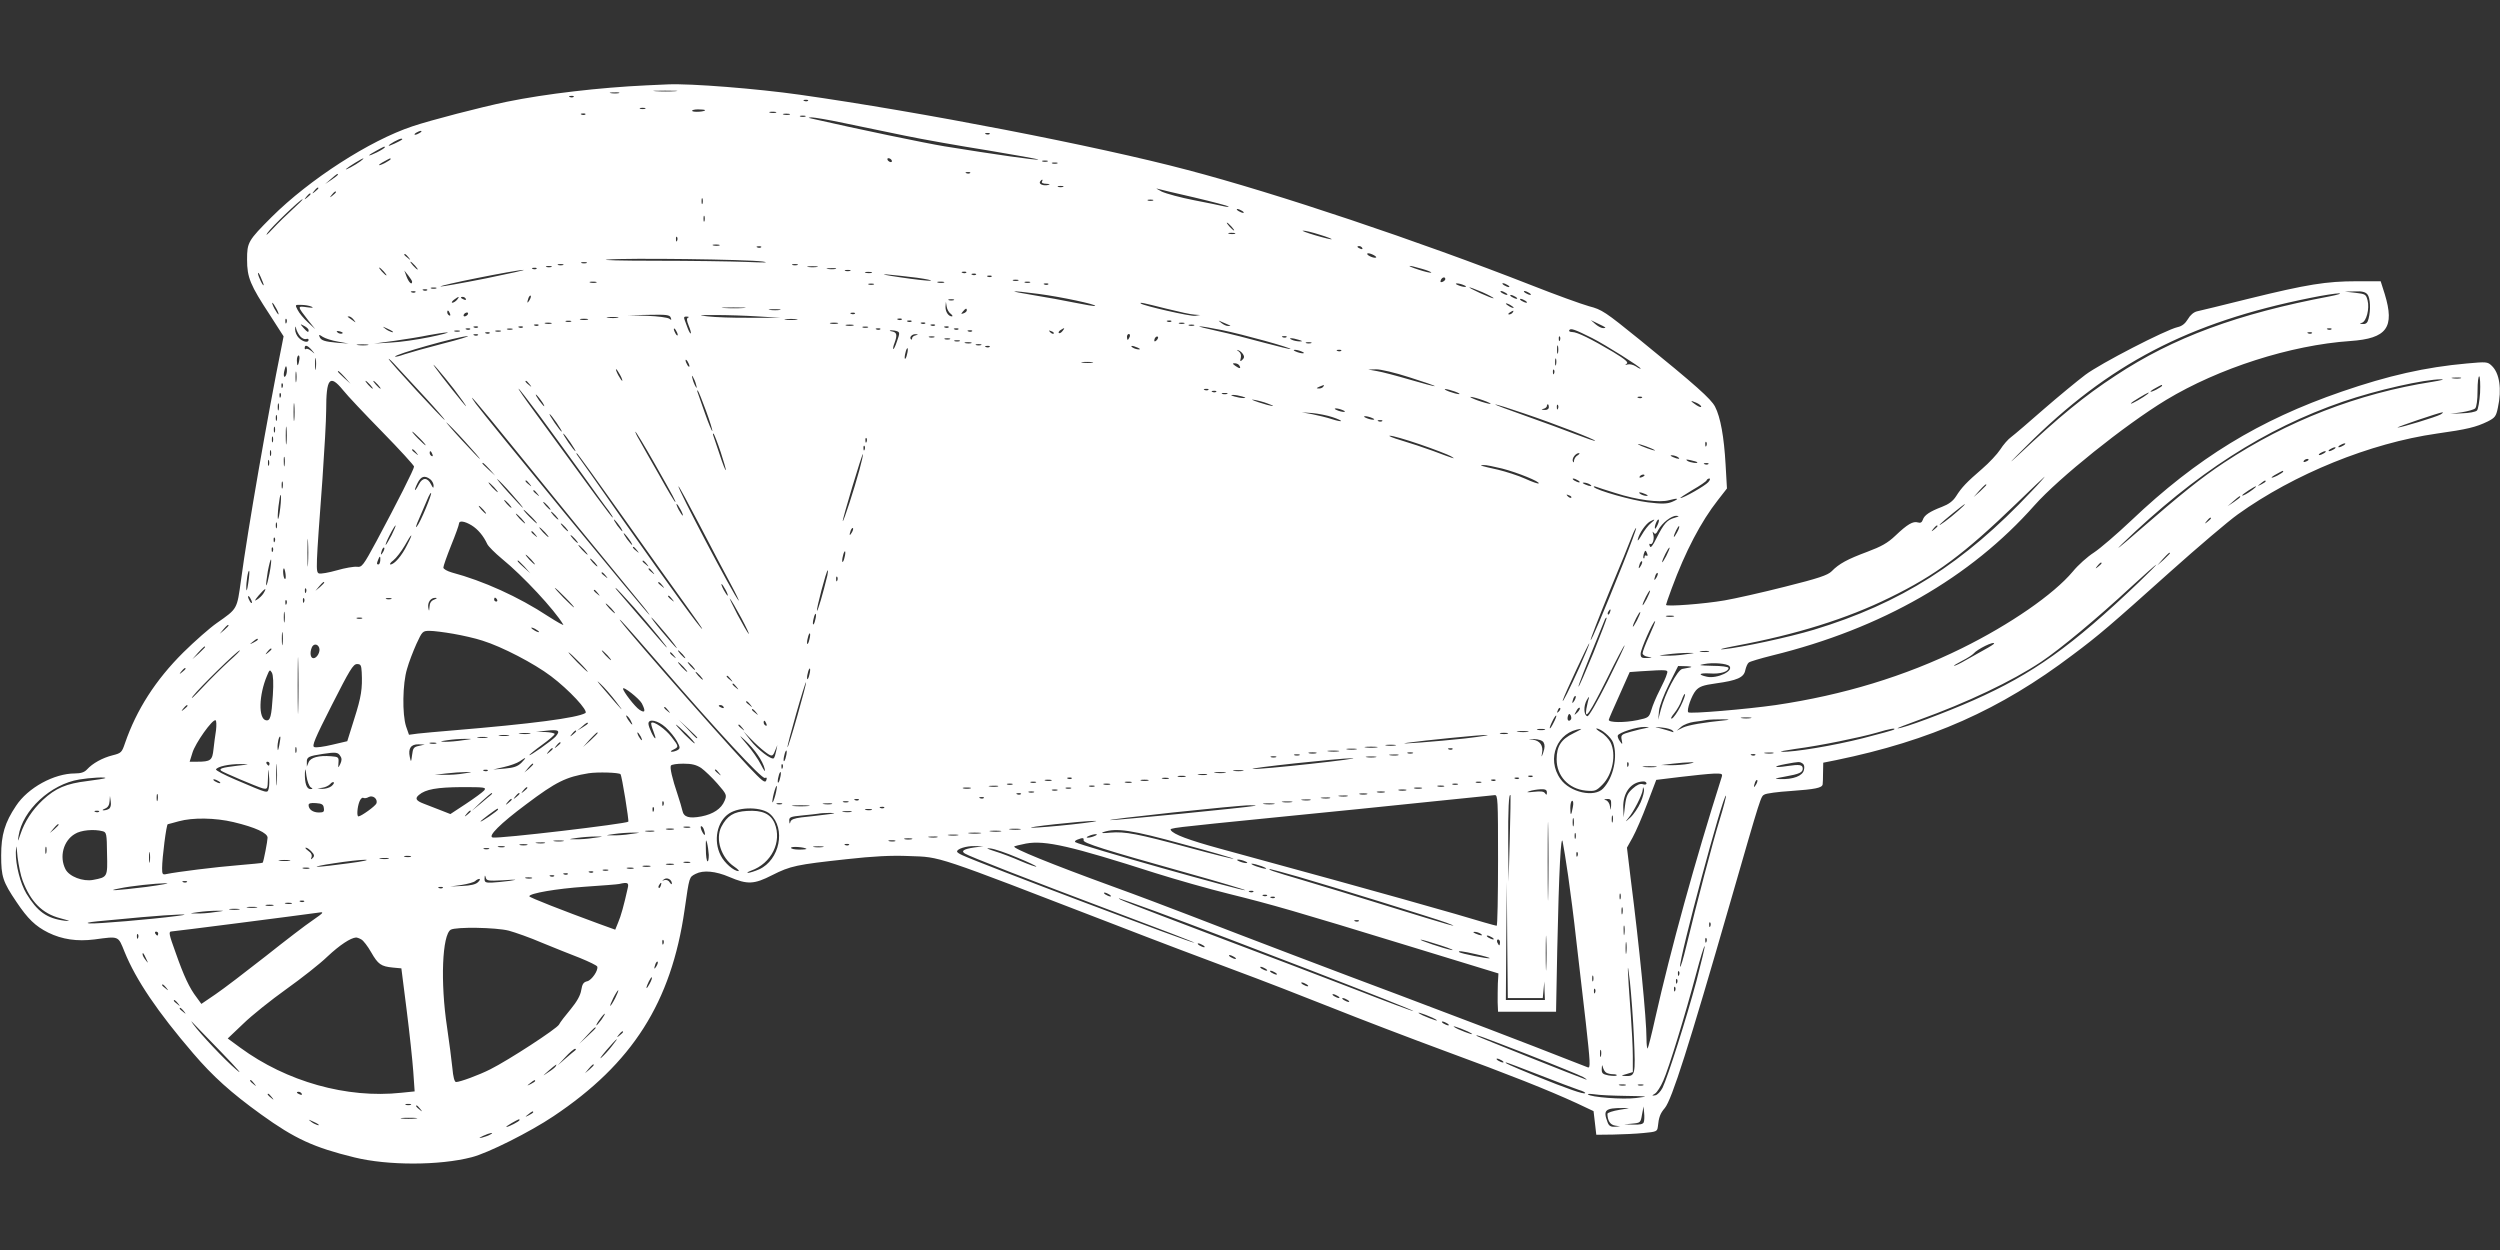 <?xml version="1.0" standalone="no"?>
<!DOCTYPE svg PUBLIC "-//W3C//DTD SVG 20010904//EN"
 "http://www.w3.org/TR/2001/REC-SVG-20010904/DTD/svg10.dtd">
<svg version="1.0" xmlns="http://www.w3.org/2000/svg"
 width="1280pt" height="640pt" viewBox="0 0 1280 640"
 preserveAspectRatio="xMidYMid meet">
<rect x="0" y="0" width="1280" height="640" fill="#333333" stroke="none"/>
<g transform="translate(0,640) scale(0.1,-0.1)"
fill="#ffffff" stroke="none">
<path d="M3310 5963 c-237 -11 -515 -43 -715 -84 -134 -28 -389 -94 -484 -126
-219 -73 -527 -272 -720 -464 -121 -121 -126 -130 -126 -218 0 -92 16 -130
117 -284 l70 -109 -11 -56 c-69 -340 -173 -937 -207 -1192 -21 -151 -17 -145
-124 -220 -36 -25 -112 -92 -171 -150 -143 -142 -240 -294 -299 -465 -16 -47
-19 -51 -63 -62 -52 -13 -103 -41 -132 -73 -13 -14 -31 -20 -61 -20 -107 0
-241 -73 -302 -166 -57 -85 -76 -148 -76 -254 0 -108 8 -134 79 -239 57 -85
96 -123 162 -156 71 -35 148 -46 236 -35 128 17 121 20 155 -64 58 -143 169
-307 351 -519 101 -118 194 -202 348 -313 172 -124 269 -169 478 -220 170 -42
435 -42 600 1 83 21 300 130 419 210 404 270 603 583 671 1056 25 174 23 167
57 185 39 20 102 14 172 -16 93 -40 127 -38 219 9 95 48 125 54 382 82 135 15
228 20 320 16 165 -6 117 10 1055 -352 195 -76 468 -179 605 -230 138 -51 365
-139 505 -195 140 -56 399 -155 575 -220 335 -123 531 -201 677 -268 l87 -41
7 -60 7 -61 86 1 c47 1 118 4 156 8 65 6 70 8 73 31 5 50 12 69 36 97 36 44
121 310 335 1053 161 559 156 541 175 552 10 6 70 14 134 18 127 9 161 16 164
34 1 6 2 33 2 61 l1 50 65 13 c485 100 841 258 1212 539 134 100 192 150 500
426 141 126 296 258 345 293 290 208 678 365 1019 414 157 22 201 33 261 62
37 19 43 26 52 70 21 95 9 178 -32 216 -21 20 -27 20 -127 11 -212 -19 -402
-62 -640 -144 -424 -146 -741 -340 -1078 -660 -73 -69 -159 -143 -191 -164
-33 -21 -81 -64 -108 -97 -98 -117 -321 -271 -568 -393 -292 -144 -609 -240
-954 -291 -147 -21 -439 -46 -447 -37 -10 10 17 87 39 112 18 20 37 27 102 36
109 15 144 30 151 68 4 17 11 34 18 39 6 5 60 21 120 36 561 138 1015 399
1342 768 124 140 463 412 674 540 270 163 638 281 944 302 187 13 228 69 176
240 l-21 66 -122 0 c-156 0 -255 -16 -552 -89 -132 -33 -252 -62 -266 -65 -17
-4 -35 -19 -47 -40 -14 -23 -30 -36 -53 -41 -61 -14 -395 -186 -472 -244 -41
-31 -137 -110 -213 -176 -75 -66 -150 -130 -166 -142 -16 -11 -42 -41 -57 -65
-15 -23 -57 -68 -92 -98 -80 -69 -105 -95 -134 -141 -16 -25 -38 -41 -72 -54
-63 -24 -91 -43 -98 -66 -5 -14 -12 -18 -25 -14 -25 8 -54 -9 -116 -68 -39
-37 -71 -55 -143 -82 -102 -38 -145 -61 -183 -100 -20 -20 -67 -36 -239 -79
-118 -30 -257 -61 -309 -70 -103 -18 -300 -33 -300 -23 0 3 13 41 29 84 71
192 150 342 237 453 l46 59 -7 123 c-8 141 -26 242 -54 296 -21 40 -97 108
-385 342 -178 144 -194 155 -260 172 -39 11 -172 59 -296 108 -577 226 -1303
470 -1761 590 -464 123 -1364 297 -1984 385 -219 31 -557 58 -675 53 -25 -1
-74 -3 -110 -5z m148 -30 c-26 -2 -71 -2 -100 0 -29 2 -8 3 47 3 55 0 79 -1
53 -3z m-290 -10 c-10 -2 -28 -2 -40 0 -13 2 -5 4 17 4 22 1 32 -1 23 -4z
m-231 -19 c-3 -3 -12 -4 -19 -1 -8 3 -5 6 6 6 11 1 17 -2 13 -5z m1200 -20
c-3 -3 -12 -4 -19 -1 -8 3 -5 6 6 6 11 1 17 -2 13 -5z m-834 -41 c-7 -2 -19
-2 -25 0 -7 3 -2 5 12 5 14 0 19 -2 13 -5z m307 -7 c0 -8 -61 -12 -66 -4 -3 4
11 8 30 8 20 0 36 -2 36 -4z m363 -13 c-7 -2 -21 -2 -30 0 -10 3 -4 5 12 5 17
0 24 -2 18 -5z m-976 -9 c-3 -3 -12 -4 -19 -1 -8 3 -5 6 6 6 11 1 17 -2 13 -5z
m1046 -1 c-7 -2 -21 -2 -30 0 -10 3 -4 5 12 5 17 0 24 -2 18 -5z m80 -10 c-7
-2 -19 -2 -25 0 -7 3 -2 5 12 5 14 0 19 -2 13 -5z m198 -33 c79 -16 218 -45
309 -64 91 -19 283 -53 428 -76 144 -24 261 -45 258 -47 -4 -5 -222 26 -481
68 -92 15 -449 89 -680 142 -19 4 -19 5 1 6 11 0 86 -12 165 -29z m-2171 -50
c-8 -5 -19 -10 -25 -10 -5 0 -3 5 5 10 8 5 20 10 25 10 6 0 3 -5 -5 -10z
m2917 -6 c-3 -3 -12 -4 -19 -1 -8 3 -5 6 6 6 11 1 17 -2 13 -5z m-3008 -28
c-10 -9 -69 -36 -69 -32 0 7 52 35 64 36 5 0 7 -2 5 -4z m-89 -41 c0 -2 -18
-14 -40 -25 -22 -11 -40 -18 -40 -15 0 2 17 13 38 24 42 23 42 23 42 16z
m-125 -71 c-24 -18 -83 -50 -73 -39 10 10 81 54 88 54 3 0 -4 -7 -15 -15z
m155 11 c0 -2 -13 -11 -30 -20 -38 -19 -40 -11 -2 9 31 17 32 18 32 11z m2565
-5 c3 -5 2 -10 -4 -10 -5 0 -13 5 -16 10 -3 6 -2 10 4 10 5 0 13 -4 16 -10z
m798 -7 c-7 -2 -19 -2 -25 0 -7 3 -2 5 12 5 14 0 19 -2 13 -5z m50 -10 c-7 -2
-19 -2 -25 0 -7 3 -2 5 12 5 14 0 19 -2 13 -5z m-446 -49 c-3 -3 -12 -4 -19
-1 -8 3 -5 6 6 6 11 1 17 -2 13 -5z m-3237 -8 c0 -3 -15 -14 -32 -26 l-33 -22
30 26 c31 27 35 29 35 22z m3605 -36 c-4 -6 6 -11 22 -11 18 -1 22 -3 10 -6
-24 -6 -50 4 -42 17 3 5 8 10 11 10 3 0 2 -4 -1 -10z m108 -27 c-7 -2 -19 -2
-25 0 -7 3 -2 5 12 5 14 0 19 -2 13 -5z m-3813 -7 c0 -2 -8 -10 -17 -17 -16
-13 -17 -12 -4 4 13 16 21 21 21 13z m4485 -47 c93 -22 172 -43 175 -46 3 -3
-8 -3 -25 1 -16 4 -85 18 -152 31 -67 13 -141 33 -165 44 -23 12 -34 19 -23
15 11 -3 96 -24 190 -45z m-4395 27 c0 -2 -8 -10 -17 -17 -16 -13 -17 -12 -4
4 13 16 21 21 21 13z m-130 -10 c0 -2 -8 -10 -17 -17 -16 -13 -17 -12 -4 4 13
16 21 21 21 13z m2007 -48 c-3 -7 -5 -2 -5 12 0 14 2 19 5 13 2 -7 2 -19 0
-25z m-2097 -28 c-30 -27 -77 -73 -104 -102 -27 -29 -39 -39 -27 -21 21 31
170 173 180 173 3 -1 -19 -23 -49 -50z m4403 43 c-7 -2 -19 -2 -25 0 -7 3 -2
5 12 5 14 0 19 -2 13 -5z m457 -53 c8 -5 11 -10 5 -10 -5 0 -17 5 -25 10 -8 5
-10 10 -5 10 6 0 17 -5 25 -10z m-2753 -52 c-3 -7 -5 -2 -5 12 0 14 2 19 5 13
2 -7 2 -19 0 -25z m2698 -28 c10 -11 16 -20 13 -20 -3 0 -13 9 -23 20 -10 11
-16 20 -13 20 3 0 13 -9 23 -20z m450 -41 c37 -11 65 -22 63 -24 -1 -2 -39 7
-83 20 -44 13 -73 24 -64 24 9 1 47 -8 84 -20z m-432 4 c-7 -2 -21 -2 -30 0
-10 3 -4 5 12 5 17 0 24 -2 18 -5z m-2856 -35 c-3 -8 -6 -5 -6 6 -1 11 2 17 5
13 3 -3 4 -12 1 -19z m216 -25 c-7 -2 -21 -2 -30 0 -10 3 -4 5 12 5 17 0 24
-2 18 -5z m214 -9 c-3 -3 -12 -4 -19 -1 -8 3 -5 6 6 6 11 1 17 -2 13 -5z
m3078 -4 c3 -6 -1 -7 -9 -4 -18 7 -21 14 -7 14 6 0 13 -4 16 -10z m71 -48 c-7
-7 -46 9 -46 18 0 5 11 4 25 -2 14 -6 23 -13 21 -16z m-4955 1 c13 -16 12 -17
-3 -4 -10 7 -18 15 -18 17 0 8 8 3 21 -13z m1814 -22 c38 -6 8 -6 -85 -2 -80
3 -289 6 -465 6 -176 0 -286 3 -245 6 98 9 718 1 795 -10z m-1780 -21 c10 -11
16 -20 13 -20 -3 0 -13 9 -23 20 -10 11 -16 20 -13 20 3 0 13 -9 23 -20z m878
13 c-7 -2 -19 -2 -25 0 -7 3 -2 5 12 5 14 0 19 -2 13 -5z m-120 -10 c-7 -2
-19 -2 -25 0 -7 3 -2 5 12 5 14 0 19 -2 13 -5z m1200 0 c-7 -2 -19 -2 -25 0
-7 3 -2 5 12 5 14 0 19 -2 13 -5z m-1260 -10 c-7 -2 -19 -2 -25 0 -7 3 -2 5
12 5 14 0 19 -2 13 -5z m1360 0 c-13 -2 -33 -2 -45 0 -13 2 -3 4 22 4 25 0 35
-2 23 -4z m3096 -9 c29 -8 51 -17 49 -20 -3 -2 -31 4 -64 15 -71 23 -59 27 15
5z m-5314 -14 c10 -11 16 -20 13 -20 -3 0 -13 9 -23 20 -10 11 -16 20 -13 20
3 0 13 -9 23 -20z m782 14 c-3 -3 -12 -4 -19 -1 -8 3 -5 6 6 6 11 1 17 -2 13
-5z m1531 -1 c-10 -2 -28 -2 -40 0 -13 2 -5 4 17 4 22 1 32 -1 23 -4z m-1793
-49 c-121 -24 -224 -42 -229 -41 -15 5 385 85 424 85 14 0 -74 -19 -195 -44z
m1868 39 c-7 -2 -19 -2 -25 0 -7 3 -2 5 12 5 14 0 19 -2 13 -5z m-3003 -72
c-1 -13 -29 45 -29 59 0 8 6 0 14 -19 8 -18 15 -36 15 -40z m760 17 c0 -20
-17 -4 -28 25 l-12 32 20 -25 c11 -14 20 -28 20 -32z m2353 45 c-7 -2 -21 -2
-30 0 -10 3 -4 5 12 5 17 0 24 -2 18 -5z m484 1 c-3 -3 -12 -4 -19 -1 -8 3 -5
6 6 6 11 1 17 -2 13 -5z m-252 -26 c50 -7 81 -14 70 -15 -11 -2 -81 6 -155 17
-74 11 -106 17 -70 15 36 -3 106 -11 155 -17z m302 16 c-3 -3 -12 -4 -19 -1
-8 3 -5 6 6 6 11 1 17 -2 13 -5z m80 -10 c-3 -3 -12 -4 -19 -1 -8 3 -5 6 6 6
11 1 17 -2 13 -5z m2323 -13 c0 -5 -7 -11 -14 -14 -10 -4 -13 -1 -9 9 6 15 23
19 23 5z m-2187 -8 c-7 -2 -19 -2 -25 0 -7 3 -2 5 12 5 14 0 19 -2 13 -5z
m-2160 -10 c-7 -2 -21 -2 -30 0 -10 3 -4 5 12 5 17 0 24 -2 18 -5z m1780 0
c-7 -2 -21 -2 -30 0 -10 3 -4 5 12 5 17 0 24 -2 18 -5z m440 0 c-7 -2 -19 -2
-25 0 -7 3 -2 5 12 5 14 0 19 -2 13 -5z m-800 -10 c-7 -2 -19 -2 -25 0 -7 3
-2 5 12 5 14 0 19 -2 13 -5z m894 1 c-3 -3 -12 -4 -19 -1 -8 3 -5 6 6 6 11 1
17 -2 13 -5z m2128 -4 c13 -5 14 -9 5 -9 -8 0 -24 4 -35 9 -13 5 -14 9 -5 9 8
0 24 -4 35 -9z m225 0 c8 -5 11 -10 5 -10 -5 0 -17 5 -25 10 -8 5 -10 10 -5
10 6 0 17 -5 25 -10z m-5487 -17 c-7 -2 -19 -2 -25 0 -7 3 -2 5 12 5 14 0 19
-2 13 -5z m5357 -19 c33 -15 59 -29 57 -31 -2 -2 -33 10 -68 26 -80 37 -72 40
11 5z m-5403 10 c-3 -3 -12 -4 -19 -1 -8 3 -5 6 6 6 11 1 17 -2 13 -5z m-60
-10 c-3 -3 -12 -4 -19 -1 -8 3 -5 6 6 6 11 1 17 -2 13 -5z m3192 -9 c114 -15
296 -54 288 -61 -2 -3 -49 5 -103 16 -54 11 -151 29 -214 39 -141 23 -124 26
29 6z m2391 5 c8 -5 11 -10 5 -10 -5 0 -17 5 -25 10 -8 5 -10 10 -5 10 6 0 17
-5 25 -10z m120 0 c8 -5 11 -10 5 -10 -5 0 -17 5 -25 10 -8 5 -10 10 -5 10 6
0 17 -5 25 -10z m4291 -7 c15 -17 18 -81 6 -125 -5 -21 -13 -28 -30 -27 -16 1
-18 2 -5 6 24 6 41 73 30 115 -8 31 -11 33 -63 39 l-54 6 51 1 c37 2 55 -3 65
-15z m-191 -10 c-472 -89 -803 -211 -1098 -406 -162 -106 -286 -208 -497 -406
-61 -57 -45 -39 40 45 421 420 831 634 1455 759 63 13 129 23 145 23 17 0 -4
-7 -45 -15z m-9219 -20 c-12 -20 -14 -14 -5 12 4 9 9 14 11 11 3 -2 0 -13 -6
-23z m5049 17 c8 -5 11 -10 5 -10 -5 0 -17 5 -25 10 -8 5 -10 10 -5 10 6 0 17
-5 25 -10z m-5420 -15 c-7 -8 -18 -15 -24 -15 -6 0 -2 7 8 15 25 19 32 19 16
0z m45 5 c3 -6 -1 -7 -9 -4 -18 7 -21 14 -7 14 6 0 13 -4 16 -10z m2498 -7
c-7 -2 -19 -2 -25 0 -7 3 -2 5 12 5 14 0 19 -2 13 -5z m2927 -3 c8 -5 11 -10
5 -10 -5 0 -17 5 -25 10 -8 5 -10 10 -5 10 6 0 17 -5 25 -10z m-6395 -40 c9
-16 13 -30 11 -30 -3 0 -12 14 -21 30 -9 17 -13 30 -11 30 3 0 12 -13 21 -30z
m3453 -27 c9 -7 11 -13 6 -13 -18 0 -34 24 -33 50 l2 25 4 -25 c2 -14 12 -31
21 -37z m1102 27 c65 -16 131 -31 147 -31 l28 -2 -26 -4 c-23 -4 -267 52 -278
63 -8 8 10 4 129 -26z m1780 4 c0 -2 -9 0 -20 6 -11 6 -20 13 -20 16 0 2 9 0
20 -6 11 -6 20 -13 20 -16z m-6155 6 c13 -6 5 -7 -24 -3 -50 7 -50 6 7 -67
l36 -45 -38 35 c-21 19 -44 47 -52 63 -14 27 -14 27 18 26 18 0 42 -4 53 -9z
m2213 -7 c-26 -2 -71 -2 -100 0 -29 2 -8 3 47 3 55 0 79 -1 53 -3z m185 -10
c-13 -2 -35 -2 -50 0 -16 2 -5 4 22 4 28 0 40 -2 28 -4z m957 -2 c0 -5 -7 -12
-16 -15 -14 -5 -15 -4 -4 9 14 17 20 19 20 6z m-2646 -17 c3 -8 2 -12 -4 -9
-6 3 -10 10 -10 16 0 14 7 11 14 -7z m5441 6 c-3 -5 -12 -10 -18 -10 -7 0 -6
4 3 10 19 12 23 12 15 0z m-5350 -10 c-3 -5 -11 -10 -16 -10 -6 0 -7 5 -4 10
3 6 11 10 16 10 6 0 7 -4 4 -10z m1982 4 c-3 -3 -12 -4 -19 -1 -8 3 -5 6 6 6
11 1 17 -2 13 -5z m-943 -20 c5 -13 4 -14 -7 -6 -7 6 -58 13 -113 15 l-99 3
106 2 c91 2 108 0 113 -14z m446 6 l115 -7 -155 0 c-85 -1 -182 3 -215 7 -55
6 -51 7 40 7 55 0 152 -3 215 -7z m-2069 -17 c13 -17 13 -17 -6 -3 -11 8 -22
16 -24 17 -2 2 0 3 6 3 6 0 17 -8 24 -17z m1352 10 c-13 -2 -35 -2 -50 0 -16
2 -5 4 22 4 28 0 40 -2 28 -4z m360 1 c-8 -4 -8 -14 3 -41 8 -19 13 -37 11
-40 -3 -2 -9 9 -15 24 -5 15 -13 36 -17 46 -5 13 -2 17 11 16 11 0 14 -3 7 -5z
m-2056 -26 c-3 -8 -6 -5 -6 6 -1 11 2 17 5 13 3 -3 4 -12 1 -19z m1541 15
c-10 -2 -26 -2 -35 0 -10 3 -2 5 17 5 19 0 27 -2 18 -5z m1070 0 c-16 -2 -40
-2 -55 0 -16 2 -3 4 27 4 30 0 43 -2 28 -4z m539 1 c-3 -3 -12 -4 -19 -1 -8 3
-5 6 6 6 11 1 17 -2 13 -5z m-1694 -11 c-7 -2 -19 -2 -25 0 -7 3 -2 5 12 5 14
0 19 -2 13 -5z m1744 1 c-3 -3 -12 -4 -19 -1 -8 3 -5 6 6 6 11 1 17 -2 13 -5z
m1330 0 c-3 -3 -12 -4 -19 -1 -8 3 -5 6 6 6 11 1 17 -2 13 -5z m293 -17 c13
-5 13 -6 -1 -6 -8 -1 -24 6 -35 15 -19 15 -19 15 1 6 11 -5 27 -12 35 -15z
m1929 -13 c2 -2 -3 -4 -11 -4 -9 0 -26 9 -39 20 l-24 21 35 -17 c19 -9 37 -18
39 -20z m-5396 19 c-7 -2 -21 -2 -30 0 -10 3 -4 5 12 5 17 0 24 -2 18 -5z
m1465 0 c-10 -2 -26 -2 -35 0 -10 3 -2 5 17 5 19 0 27 -2 18 -5z m449 1 c-3
-3 -12 -4 -19 -1 -8 3 -5 6 6 6 11 1 17 -2 13 -5z m1326 -1 c-7 -2 -19 -2 -25
0 -7 3 -2 5 12 5 14 0 19 -2 13 -5z m-4483 -33 c0 -15 -5 -12 -26 11 -19 22
-19 22 4 10 12 -6 22 -16 22 -21z m1177 24 c-3 -3 -12 -4 -19 -1 -8 3 -5 6 6
6 11 1 17 -2 13 -5z m1611 -1 c-10 -2 -26 -2 -35 0 -10 3 -2 5 17 5 19 0 27
-2 18 -5z m419 1 c-3 -3 -12 -4 -19 -1 -8 3 -5 6 6 6 11 1 17 -2 13 -5z m1326
-1 c-7 -2 -19 -2 -25 0 -7 3 -2 5 12 5 14 0 19 -2 13 -5z m-4575 -56 c9 -10
22 -15 29 -13 7 3 13 1 13 -4 0 -17 -29 -11 -50 10 -11 11 -19 30 -19 43 1 20
2 20 6 2 3 -11 12 -28 21 -38z m471 27 c14 -12 -19 -1 -35 12 -18 14 -18 14 6
3 14 -6 27 -13 29 -15z m438 20 c-3 -3 -12 -4 -19 -1 -8 3 -5 6 6 6 11 1 17
-2 13 -5z m230 0 c-3 -3 -12 -4 -19 -1 -8 3 -5 6 6 6 11 1 17 -2 13 -5z m1766
-1 c-7 -2 -19 -2 -25 0 -7 3 -2 5 12 5 14 0 19 -2 13 -5z m414 1 c-3 -3 -12
-4 -19 -1 -8 3 -5 6 6 6 11 1 17 -2 13 -5z m1399 -14 c108 -22 357 -91 351
-97 -2 -2 -62 13 -134 32 -72 20 -179 47 -239 60 -60 13 -102 24 -93 24 9 1
61 -8 115 -19z m-3849 4 c-3 -3 -12 -4 -19 -1 -8 3 -5 6 6 6 11 1 17 -2 13 -5z
m216 -1 c-7 -2 -19 -2 -25 0 -7 3 -2 5 12 5 14 0 19 -2 13 -5z m847 -28 c0 -5
-5 -3 -10 5 -5 8 -10 20 -10 25 0 6 5 3 10 -5 5 -8 10 -19 10 -25z m1037 29
c-3 -3 -12 -4 -19 -1 -8 3 -5 6 6 6 11 1 17 -2 13 -5z m400 0 c-3 -3 -12 -4
-19 -1 -8 3 -5 6 6 6 11 1 17 -2 13 -5z m533 -9 c-7 -9 -15 -13 -19 -10 -3 3
1 10 9 15 21 14 24 12 10 -5z m2712 -36 c67 -34 248 -148 248 -156 0 -3 -11 2
-24 11 -14 9 -33 13 -43 10 -13 -4 -15 -3 -4 4 10 7 -8 22 -70 60 -113 67
-184 102 -209 102 -12 0 -19 4 -15 10 7 11 29 3 117 -41z m3785 45 c-3 -3 -12
-4 -19 -1 -8 3 -5 6 6 6 11 1 17 -2 13 -5z m-10186 -22 c-7 -2 -18 1 -23 6 -8
8 -4 9 13 5 13 -4 18 -8 10 -11z m602 11 c-7 -2 -19 -2 -25 0 -7 3 -2 5 12 5
14 0 19 -2 13 -5z m210 0 c-7 -2 -19 -2 -25 0 -7 3 -2 5 12 5 14 0 19 -2 13
-5z m2030 1 c14 -5 14 -11 0 -50 -8 -25 -17 -43 -19 -41 -3 2 0 16 6 31 15 41
12 54 -12 59 -14 2 -16 5 -6 6 9 0 23 -2 31 -5z m384 0 c-3 -3 -12 -4 -19 -1
-8 3 -5 6 6 6 11 1 17 -2 13 -5z m418 -12 c-3 -3 -11 0 -18 7 -9 10 -8 11 6 5
10 -3 15 -9 12 -12z m-3195 -18 c-63 -13 -153 -26 -200 -28 l-85 -5 105 14
c58 8 137 21 175 29 39 7 81 14 95 14 14 0 -27 -11 -90 -24z m307 20 c-3 -3
-12 -4 -19 -1 -8 3 -5 6 6 6 11 1 17 -2 13 -5z m9330 0 c-3 -3 -12 -4 -19 -1
-8 3 -5 6 6 6 11 1 17 -2 13 -5z m-10107 -43 l55 -10 -57 4 c-67 6 -85 12 -92
31 -5 12 -2 12 17 -1 13 -8 47 -19 77 -24z m717 33 c-3 -3 -12 -4 -19 -1 -8 3
-5 6 6 6 11 1 17 -2 13 -5z m2241 -1 c-10 -2 -18 -9 -18 -15 0 -6 -3 -9 -6 -5
-10 10 6 27 24 26 15 -1 15 -2 0 -6z m1096 -8 c-4 -8 -8 -15 -10 -15 -2 0 -4
7 -4 15 0 8 4 15 10 15 5 0 7 -7 4 -15z m-3519 -35 c-82 -21 -170 -46 -194
-54 -24 -9 -46 -14 -48 -12 -10 10 327 105 372 105 11 0 -47 -18 -130 -39z
m2518 33 c-7 -2 -19 -2 -25 0 -7 3 -2 5 12 5 14 0 19 -2 13 -5z m1139 -15 c-7
-7 -12 -8 -12 -2 0 14 12 26 19 19 2 -3 -1 -11 -7 -17z m665 16 c-3 -3 -12 -4
-19 -1 -8 3 -5 6 6 6 11 1 17 -2 13 -5z m1400 -16 c-3 -8 -6 -5 -6 6 -1 11 2
17 5 13 3 -3 4 -12 1 -19z m-3124 5 c-7 -2 -19 -2 -25 0 -7 3 -2 5 12 5 14 0
19 -2 13 -5z m1787 -3 c20 -6 21 -8 5 -8 -11 0 -29 3 -40 8 -25 11 1 11 35 0z
m-1737 -7 c-7 -2 -19 -2 -25 0 -7 3 -2 5 12 5 14 0 19 -2 13 -5z m60 -10 c-7
-2 -21 -2 -30 0 -10 3 -4 5 12 5 17 0 24 -2 18 -5z m1740 0 c-7 -2 -19 -2 -25
0 -7 3 -2 5 12 5 14 0 19 -2 13 -5z m-4830 -10 c-13 -2 -35 -2 -50 0 -16 2 -5
4 22 4 28 0 40 -2 28 -4z m3140 0 c-7 -2 -19 -2 -25 0 -7 3 -2 5 12 5 14 0 19
-2 13 -5z m2954 -40 c-3 -10 -5 -2 -5 17 0 19 2 27 5 18 2 -10 2 -26 0 -35z
m-6381 15 c19 -23 19 -23 -2 -5 -11 9 -24 14 -27 10 -4 -3 -7 -1 -7 5 0 19 15
14 36 -10z m3471 16 c-3 -3 -12 -4 -19 -1 -8 3 -5 6 6 6 11 1 17 -2 13 -5z
m758 -4 c13 -6 15 -9 5 -9 -8 0 -22 4 -30 9 -18 12 -2 12 25 0z m-1181 -34
c-3 -15 -8 -25 -11 -23 -2 3 -1 17 3 31 3 15 8 25 11 23 2 -3 1 -17 -3 -31z
m1720 1 c8 -12 7 -20 -3 -29 -11 -11 -13 -9 -8 10 3 14 -1 26 -11 33 -11 7
-12 9 -3 6 8 -2 19 -11 25 -20z m301 13 c13 -5 14 -9 5 -9 -8 0 -24 4 -35 9
-13 5 -14 9 -5 9 8 0 24 -4 35 -9z m202 4 c-3 -3 -12 -4 -19 -1 -8 3 -5 6 6 6
11 1 17 -2 13 -5z m-5335 -49 c-2 -14 -6 -25 -8 -25 -2 0 -4 11 -4 25 0 14 4
25 9 25 4 0 6 -11 3 -25z m85 -42 c-2 -16 -4 -5 -4 22 0 28 2 40 4 28 2 -13 2
-35 0 -50z m562 -150 c57 -62 101 -113 98 -113 -8 0 -287 303 -287 312 0 4 19
-14 42 -40 24 -26 90 -98 147 -159z m5788 170 c-3 -10 -5 -4 -5 12 0 17 2 24
5 18 2 -7 2 -21 0 -30z m-4437 -8 c0 -5 -5 -3 -10 5 -5 8 -10 20 -10 25 0 6 5
3 10 -5 5 -8 10 -19 10 -25z m2063 18 c-13 -2 -35 -2 -50 0 -16 2 -5 4 22 4
28 0 40 -2 28 -4z m752 -14 c11 -17 2 -18 -19 -3 -17 12 -17 14 -4 14 9 0 20
-5 23 -11z m-4879 -46 c-10 -26 -18 -8 -9 23 5 21 8 24 11 11 2 -10 1 -25 -2
-34z m858 -75 c37 -49 65 -88 62 -88 -4 0 -132 161 -159 200 -30 43 38 -36 97
-112z m-807 40 c-2 -13 -4 -3 -4 22 0 25 2 35 4 23 2 -13 2 -33 0 -45z m1658
32 c9 -16 13 -30 11 -30 -3 0 -12 14 -21 30 -9 17 -13 30 -11 30 3 0 12 -13
21 -30z m4042 -12 c73 -23 131 -43 129 -45 -2 -2 -59 13 -127 33 -68 20 -144
40 -169 44 l-45 8 40 1 c22 1 98 -17 172 -41z m740 20 c-3 -8 -6 -5 -6 6 -1
11 2 17 5 13 3 -3 4 -12 1 -19z m-6191 -20 l29 -33 -32 29 c-18 17 -33 31 -33
33 0 8 8 1 36 -29z m1798 -38 c5 -17 4 -20 -2 -10 -5 8 -13 26 -16 40 -5 17
-4 20 2 10 5 -8 13 -26 16 -40z m9134 -42 c-3 -43 -10 -84 -16 -90 -7 -7 -40
-13 -74 -14 l-63 -3 58 8 c32 5 64 14 70 20 7 7 12 44 12 90 0 44 4 77 9 74 4
-3 6 -41 4 -85z m-100 75 c-10 -2 -28 -2 -40 0 -13 2 -5 4 17 4 22 1 32 -1 23
-4z m-145 -18 c-379 -59 -742 -200 -1066 -414 -116 -77 -214 -155 -442 -353
-88 -77 -124 -105 -80 -63 378 364 731 591 1132 729 172 59 415 114 503 114
19 0 -2 -6 -47 -13z m-10697 -42 c21 -27 112 -123 201 -214 90 -92 163 -172
163 -178 0 -13 -86 -183 -192 -381 -68 -126 -75 -135 -100 -132 -15 2 -62 -6
-103 -18 -42 -12 -83 -19 -92 -16 -17 7 -16 25 18 484 10 144 19 302 19 351 0
165 18 187 86 104z m139 27 c10 -11 16 -20 13 -20 -3 0 -13 9 -23 20 -10 11
-16 20 -13 20 3 0 13 -9 23 -20z m40 0 c10 -11 16 -20 13 -20 -3 0 -13 9 -23
20 -10 11 -16 20 -13 20 3 0 13 -9 23 -20z m776 3 c13 -16 12 -17 -3 -4 -17
13 -22 21 -14 21 2 0 10 -8 17 -17z m-1264 -15 c-3 -8 -6 -5 -6 6 -1 11 2 17
5 13 3 -3 4 -12 1 -19z m5328 2 c-3 -5 -14 -10 -23 -9 -14 0 -13 2 3 9 27 11
27 11 20 0z m4295 5 c0 -2 -13 -11 -30 -20 -38 -19 -40 -11 -2 9 31 17 32 18
32 11z m-8312 -147 c54 -73 151 -207 217 -298 65 -91 129 -180 143 -197 13
-18 22 -33 19 -33 -5 0 -88 113 -405 548 -45 61 -80 112 -77 112 3 0 49 -60
103 -132z m3429 126 c-3 -3 -12 -4 -19 -1 -8 3 -5 6 6 6 11 1 17 -2 13 -5z
m1263 -9 c19 -7 28 -13 20 -13 -8 0 -31 6 -50 13 -19 7 -28 13 -20 13 8 0 31
-6 50 -13z m-3835 -99 c20 -54 34 -100 32 -103 -2 -2 -19 38 -37 89 -45 126
-44 124 -37 117 4 -3 22 -49 42 -103z m2612 98 c-3 -3 -12 -4 -19 -1 -8 3 -5
6 6 6 11 1 17 -2 13 -5z m-4790 -26 c-3 -8 -6 -5 -6 6 -1 11 2 17 5 13 3 -3 4
-12 1 -19z m4846 15 c-7 -2 -19 -2 -25 0 -7 3 -2 5 12 5 14 0 19 -2 13 -5z
m4712 -1 c-18 -15 -85 -54 -85 -48 0 3 19 16 43 30 43 26 59 33 42 18z m-8225
-32 c12 -16 19 -30 16 -30 -2 0 -14 14 -26 30 -12 17 -19 30 -16 30 2 0 14
-13 26 -30z m3590 20 c20 -6 21 -8 5 -8 -11 0 -31 4 -45 8 -20 6 -21 8 -5 8
11 0 31 -4 45 -8z m-3724 -270 c182 -225 472 -580 633 -775 36 -43 61 -76 55
-72 -14 8 -845 1020 -888 1080 -54 76 -1 15 200 -233z m4959 250 c28 -10 43
-18 35 -18 -8 0 -37 8 -65 18 -27 10 -43 18 -35 18 8 0 38 -8 65 -18z m812 14
c-3 -3 -12 -4 -19 -1 -8 3 -5 6 6 6 11 1 17 -2 13 -5z m-6900 -111 c-2 -21 -4
-4 -4 37 0 41 2 58 4 38 2 -21 2 -55 0 -75z m4983 81 c55 -20 22 -16 -45 6
-33 11 -44 17 -25 13 19 -3 50 -11 70 -19z m2220 -16 c0 -5 -11 -1 -25 8 -14
9 -25 18 -25 20 0 2 11 -2 25 -8 14 -6 25 -15 25 -20z m-7283 -15 c-3 -10 -5
-4 -5 12 0 17 2 24 5 18 2 -7 2 -21 0 -30z m6374 -19 c163 -55 371 -136 366
-141 -2 -2 -46 13 -98 33 -52 20 -168 63 -259 95 -91 32 -160 58 -154 58 6 1
72 -20 145 -45z m129 31 c0 -9 -9 -15 -22 -14 -17 1 -19 2 -5 6 9 2 17 9 17
14 0 5 2 9 5 9 3 0 5 -7 5 -15z m47 -7 c-3 -8 -6 -5 -6 6 -1 11 2 17 5 13 3
-3 4 -12 1 -19z m-1102 -8 c13 -5 14 -9 5 -9 -8 0 -24 4 -35 9 -13 5 -14 9 -5
9 8 0 24 -4 35 -9z m-52 -36 c60 -20 56 -29 -4 -10 -24 8 -69 19 -99 25 l-55
10 55 -4 c31 -3 77 -12 103 -21z m5673 14 c-23 -13 -204 -68 -220 -67 -11 1
211 76 229 78 6 0 1 -5 -9 -11z m-11079 -30 c-3 -7 -5 -2 -5 12 0 14 2 19 5
13 2 -7 2 -19 0 -25z m1433 -13 c17 -25 29 -45 26 -45 -3 0 -19 20 -36 45 -17
25 -29 45 -26 45 3 0 19 -20 36 -45z m4175 25 c13 -5 14 -9 5 -9 -8 0 -24 4
-35 9 -13 5 -14 9 -5 9 8 0 24 -4 35 -9z m52 -16 c-3 -3 -12 -4 -19 -1 -8 3
-5 6 6 6 11 1 17 -2 13 -5z m-5610 -111 c-2 -21 -4 -4 -4 37 0 41 2 58 4 38 2
-21 2 -55 0 -75z m913 7 c45 -49 80 -90 77 -90 -2 0 -44 44 -93 97 -49 53 -84
94 -78 90 6 -4 49 -47 94 -97z m-973 48 c-3 -7 -5 -2 -5 12 0 14 2 19 5 13 2
-7 2 -19 0 -25z m743 -33 c19 -19 32 -35 29 -35 -3 0 -20 16 -39 35 -19 19
-32 35 -29 35 3 0 20 -16 39 -35z m1198 -122 c105 -185 114 -203 109 -203 -3
0 -40 62 -82 138 -43 75 -89 156 -102 180 -14 23 -22 42 -20 42 3 0 46 -71 95
-157z m-428 102 c17 -25 29 -45 26 -45 -3 0 -19 20 -36 45 -17 25 -29 45 -26
45 3 0 19 -20 36 -45z m770 -50 c16 -49 28 -90 26 -92 -2 -3 -16 33 -31 79
-16 46 -30 90 -33 98 -3 8 -2 12 2 9 3 -3 20 -46 36 -94z m-2293 53 c-3 -7 -5
-2 -5 12 0 14 2 19 5 13 2 -7 2 -19 0 -25z m5873 -13 c73 -25 145 -53 159 -61
30 -18 18 -14 -94 28 -44 16 -116 40 -160 53 -44 13 -70 24 -59 24 12 1 81
-19 154 -44z m-2833 13 c-3 -8 -6 -5 -6 6 -1 11 2 17 5 13 3 -3 4 -12 1 -19z
m4300 -20 c-3 -8 -6 -5 -6 6 -1 11 2 17 5 13 3 -3 4 -12 1 -19z m-282 -14 c24
-11 25 -13 5 -8 -14 4 -38 13 -55 20 -24 11 -25 13 -5 8 14 -4 39 -13 55 -20z
m3545 16 c-8 -5 -19 -10 -25 -10 -5 0 -3 5 5 10 8 5 20 10 25 10 6 0 3 -5 -5
-10z m-7573 -22 c-3 -8 -6 -5 -6 6 -1 11 2 17 5 13 3 -3 4 -12 1 -19z m7523 2
c-8 -5 -19 -10 -25 -10 -5 0 -3 5 5 10 8 5 20 10 25 10 6 0 3 -5 -5 -10z
m-10563 -32 c-3 -7 -5 -2 -5 12 0 14 2 19 5 13 2 -7 2 -19 0 -25z m744 15 c13
-16 12 -17 -3 -4 -10 7 -18 15 -18 17 0 8 8 3 21 -13z m83 -9 c3 -8 2 -12 -4
-9 -6 3 -10 10 -10 16 0 14 7 11 14 -7z m9686 6 c-8 -5 -19 -10 -25 -10 -5 0
-3 5 5 10 8 5 20 10 25 10 6 0 3 -5 -5 -10z m-8707 -332 c130 -183 274 -386
321 -450 47 -65 84 -118 81 -118 -8 0 -158 206 -400 550 -125 179 -232 331
-238 338 -5 6 -7 12 -4 12 3 0 111 -150 240 -332z m1207 245 c-27 -99 -81
-265 -85 -261 -4 4 99 347 103 343 2 -2 -6 -38 -18 -82z m3678 76 c-10 -5 -18
-18 -19 -27 0 -11 -2 -12 -6 -4 -6 15 14 42 31 42 6 0 3 -5 -6 -11z m-6621
-51 c-2 -13 -4 -5 -4 17 -1 22 1 32 4 23 2 -10 2 -28 0 -40z m7133 42 c18 -12
2 -12 -25 0 -13 6 -15 9 -5 9 8 0 22 -4 30 -9z m-7213 -42 c-3 -7 -5 -2 -5 12
0 14 2 19 5 13 2 -7 2 -19 0 -25z m7312 16 c10 -9 -35 -3 -49 6 -11 8 -7 9 15
4 17 -4 32 -8 34 -10z m3131 12 c0 -2 -7 -7 -16 -10 -8 -3 -12 -2 -9 4 6 10
25 14 25 6z m-9314 -48 l29 -33 -32 29 c-18 17 -33 31 -33 33 0 8 8 1 36 -29z
m6241 26 c-3 -3 -12 -4 -19 -1 -8 3 -5 6 6 6 11 1 17 -2 13 -5z m-1056 -23
c78 -20 196 -68 187 -76 -3 -3 -34 8 -69 24 -35 16 -98 36 -139 46 -94 21
-100 23 -74 24 11 1 54 -8 95 -18z m3999 -16 c0 -2 -13 -11 -30 -20 -38 -19
-40 -11 -2 9 31 17 32 18 32 11z m-3270 -19 c0 -2 -7 -7 -16 -10 -8 -3 -12 -2
-9 4 6 10 25 14 25 6z m-6217 -20 c9 -7 17 -22 17 -32 0 -16 -3 -14 -13 6 -18
36 -43 37 -62 1 -22 -43 -29 -39 -8 4 18 37 37 43 66 21z m8197 -63 c-345
-367 -668 -572 -1112 -707 -130 -39 -371 -91 -463 -100 -33 -3 -4 5 65 18 305
57 566 138 785 246 236 115 382 224 650 483 77 75 142 136 144 137 2 0 -28
-35 -69 -77z m-7780 -13 c34 -38 60 -70 57 -70 -2 0 -35 35 -73 77 -38 42 -64
74 -58 70 7 -4 40 -38 74 -77z m5460 70 c8 -5 11 -10 5 -10 -5 0 -17 5 -25 10
-8 5 -10 10 -5 10 6 0 17 -5 25 -10z m666 -9 c-17 -19 -126 -81 -142 -81 -5 0
23 18 61 41 39 22 72 45 73 50 2 5 8 9 14 9 6 0 3 -9 -6 -19z m-7299 -28 c-3
-10 -5 -4 -5 12 0 17 2 24 5 18 2 -7 2 -21 0 -30z m1264 20 c13 -16 12 -17 -3
-4 -17 13 -22 21 -14 21 2 0 10 -8 17 -17z m8889 12 c0 -2 -10 -9 -22 -15 -22
-11 -22 -10 -4 4 21 17 26 19 26 11z m-9070 -30 c13 -14 21 -25 18 -25 -2 0
-15 11 -28 25 -13 14 -21 25 -18 25 2 0 15 -11 28 -25z m5610 15 c18 -12 2
-12 -25 0 -13 6 -15 9 -5 9 8 0 22 -4 30 -9z m2030 -3 c0 -2 -15 -16 -32 -33
l-33 -29 29 33 c28 30 36 37 36 29z m-6586 -209 c58 -112 129 -246 157 -298
28 -52 46 -90 41 -85 -24 23 -319 585 -308 585 3 0 52 -91 110 -202z m4686
168 c112 -36 226 -51 276 -37 47 13 55 8 14 -9 -25 -10 -51 -11 -123 -2 -82
10 -261 61 -276 78 -3 4 1 5 10 2 8 -3 53 -18 99 -32z m3265 18 c-26 -20 -55
-36 -55 -30 0 5 63 46 70 46 3 -1 -4 -8 -15 -16z m-8784 -21 c13 -16 12 -17
-3 -4 -17 13 -22 21 -14 21 2 0 10 -8 17 -17z m-571 -76 c-17 -41 -37 -83 -46
-93 -8 -10 -3 8 12 41 14 33 33 77 42 98 8 20 17 35 19 33 3 -2 -10 -38 -27
-79z m6245 73 c13 -6 15 -9 5 -9 -8 0 -22 4 -30 9 -18 12 -2 12 25 0z m-6990
-70 c-4 -34 -9 -59 -12 -57 -2 3 -1 33 3 66 4 34 9 60 11 57 3 -3 2 -32 -2
-66z m6610 52 c-3 -3 -11 0 -18 7 -9 10 -8 11 6 5 10 -3 15 -9 12 -12z m3425
4 c0 -3 -15 -14 -32 -26 l-33 -22 30 26 c31 27 35 29 35 22z m-8865 -36 c10
-11 16 -20 13 -20 -3 0 -13 9 -23 20 -10 11 -16 20 -13 20 3 0 13 -9 23 -20z
m200 -10 c10 -11 16 -20 13 -20 -3 0 -13 9 -23 20 -10 11 -16 20 -13 20 3 0
13 -9 23 -20z m680 -20 c9 -16 13 -30 11 -30 -3 0 -12 14 -21 30 -9 17 -13 30
-11 30 3 0 12 -13 21 -30z m6540 -6 c-40 -36 -107 -86 -92 -68 14 15 122 103
127 103 3 0 -13 -16 -35 -35z m-7550 6 c10 -11 16 -20 13 -20 -3 0 -13 9 -23
20 -10 11 -16 20 -13 20 3 0 13 -9 23 -20z m245 -35 c19 -19 32 -35 29 -35 -3
0 -20 16 -39 35 -19 19 -32 35 -29 35 3 0 20 -16 39 -35z m125 5 c10 -11 16
-20 13 -20 -3 0 -13 9 -23 20 -10 11 -16 20 -13 20 3 0 13 -9 23 -20z m-175
-15 c13 -14 21 -25 18 -25 -2 0 -15 11 -28 25 -13 14 -21 25 -18 25 2 0 15
-11 28 -25z m5904 4 c-39 -11 -55 -30 -92 -103 -21 -43 -31 -54 -35 -42 -4 10
-3 14 2 11 13 -7 23 28 15 51 -4 13 -3 15 3 6 7 -9 13 -6 23 14 20 37 68 74
93 73 17 -1 15 -3 -9 -10z m2746 -3 c0 -2 -8 -10 -17 -17 -16 -13 -17 -12 -4
4 13 16 21 21 21 13z m-8150 -36 c12 -16 19 -30 16 -30 -2 0 -14 14 -26 30
-12 17 -19 30 -16 30 2 0 14 -13 26 -30z m5283 12 c-12 -9 -34 -37 -48 -62
-15 -26 -23 -34 -19 -20 8 32 40 77 62 90 27 15 29 11 5 -8z m35 -7 c-6 -14
-13 -24 -14 -22 -6 6 9 47 17 47 5 0 3 -11 -3 -25z m-7071 -17 c-3 -7 -5 -2
-5 12 0 14 2 19 5 13 2 -7 2 -19 0 -25z m998 12 c32 -20 60 -53 80 -96 6 -12
39 -45 75 -75 107 -87 269 -261 314 -337 4 -7 -31 13 -78 43 -152 100 -332
181 -493 224 -24 7 -43 18 -43 25 0 8 18 59 40 114 22 54 40 104 40 111 0 17
29 13 65 -9z m480 -10 c10 -11 16 -20 13 -20 -3 0 -13 9 -23 20 -10 11 -16 20
-13 20 3 0 13 -9 23 -20z m-890 -40 c-14 -27 -28 -50 -30 -50 -3 0 6 23 20 50
14 28 28 50 30 50 3 0 -6 -22 -20 -50z m6581 13 c-8 -15 -15 -25 -16 -21 0 12
23 58 27 54 3 -2 -2 -17 -11 -33z m1334 33 c0 -2 -8 -10 -17 -17 -16 -13 -17
-12 -4 4 13 16 21 21 21 13z m-7130 -31 c13 -14 21 -25 18 -25 -2 0 -15 11
-28 25 -13 14 -21 25 -18 25 2 0 15 -11 28 -25z m1571 -2 c-12 -20 -14 -14 -5
12 4 9 9 14 11 11 3 -2 0 -13 -6 -23z m3949 -159 c-102 -254 -162 -396 -166
-391 -2 2 40 111 94 243 55 131 107 260 117 287 10 26 20 46 22 43 2 -2 -28
-84 -67 -182z m-6733 -1 c-2 -32 -3 -6 -3 57 0 63 1 89 3 58 2 -32 2 -84 0
-115z m1164 150 c13 -16 12 -17 -3 -4 -17 13 -22 21 -14 21 2 0 10 -8 17 -17z
m479 -23 c12 -16 19 -30 16 -30 -2 0 -14 14 -26 30 -12 17 -19 30 -16 30 2 0
14 -13 26 -30z m-1136 -31 c-27 -55 -65 -99 -85 -99 -6 0 0 10 15 21 15 12 41
46 58 75 38 69 47 70 12 3z m861 31 c10 -11 16 -20 13 -20 -3 0 -13 9 -23 20
-10 11 -16 20 -13 20 3 0 13 -9 23 -20z m-1538 -12 c-3 -8 -6 -5 -6 6 -1 11 2
17 5 13 3 -3 4 -12 1 -19z m1583 -43 c13 -14 21 -25 18 -25 -2 0 -15 11 -28
25 -13 14 -21 25 -18 25 2 0 15 -11 28 -25z m-1593 -7 c-3 -8 -6 -5 -6 6 -1
11 2 17 5 13 3 -3 4 -12 1 -19z m564 -5 c-12 -20 -14 -14 -5 12 4 9 9 14 11
11 3 -2 0 -13 -6 -23z m1300 10 c13 -16 12 -17 -3 -4 -17 13 -22 21 -14 21 2
0 10 -8 17 -17z m5270 -30 c-11 -21 -20 -35 -21 -31 0 12 33 78 38 74 2 -2 -6
-21 -17 -43z m-4207 -7 c-3 -15 -8 -25 -11 -23 -2 3 -1 17 3 31 3 15 8 25 11
23 2 -3 1 -17 -3 -31z m4110 18 c3 -8 2 -12 -4 -9 -6 3 -10 1 -10 -6 0 -7 -2
-10 -5 -7 -5 5 4 38 10 38 2 0 6 -7 9 -16z m2676 3 c0 -2 -15 -16 -32 -33
l-33 -29 29 33 c28 30 36 37 36 29z m-8390 -32 c13 -14 21 -25 18 -25 -2 0
-15 11 -28 25 -13 14 -21 25 -18 25 2 0 15 -11 28 -25z m-773 -5 c-1 -11 -5
-20 -9 -20 -10 0 -10 4 -2 24 8 22 13 20 11 -4z m-567 -65 c-7 -36 -14 -64
-17 -62 -2 3 2 34 8 71 7 36 14 64 17 61 2 -2 -1 -34 -8 -70z m1665 55 c10
-11 16 -20 13 -20 -3 0 -13 9 -23 20 -10 11 -16 20 -13 20 3 0 13 -9 23 -20z
m-359 -22 l29 -33 -32 29 c-31 28 -38 36 -30 36 2 0 16 -15 33 -32z m625 15
c13 -16 12 -17 -3 -4 -10 7 -18 15 -18 17 0 8 8 3 21 -13z m5090 -10 c-12 -20
-14 -14 -5 12 4 9 9 14 11 11 3 -2 0 -13 -6 -23z m2359 13 c0 -2 -8 -10 -17
-17 -16 -13 -17 -12 -4 4 13 16 21 21 21 13z m190 -98 c-343 -327 -541 -468
-845 -603 -142 -63 -364 -146 -389 -144 -6 0 43 19 109 43 247 89 476 198 625
297 100 67 285 221 460 383 69 63 127 115 130 115 3 0 -38 -41 -90 -91z
m-9488 43 c2 -17 1 -28 -4 -25 -8 5 -12 54 -4 54 2 0 6 -13 8 -29z m1879 12
c13 -16 12 -17 -3 -4 -17 13 -22 21 -14 21 2 0 10 -8 17 -17z m-2070 -59 c-5
-35 -9 -46 -10 -28 -1 34 9 97 15 91 2 -2 0 -30 -5 -63z m2965 39 c-22 -91
-49 -183 -53 -180 -5 5 48 207 55 207 2 0 1 -12 -2 -27z m-1135 0 c13 -16 12
-17 -3 -4 -10 7 -18 15 -18 17 0 8 8 3 21 -13z m5380 -10 c-12 -20 -14 -14 -5
12 4 9 9 14 11 11 3 -2 0 -13 -6 -23z m-4194 -15 c-3 -8 -6 -5 -6 6 -1 11 2
17 5 13 3 -3 4 -12 1 -19z m-2627 -11 c0 -2 -10 -12 -22 -23 l-23 -19 19 23
c18 21 26 27 26 19z m1731 -14 c13 -16 12 -17 -3 -4 -10 7 -18 15 -18 17 0 8
8 3 21 -13z m324 -23 c9 -16 13 -30 11 -30 -3 0 -12 14 -21 30 -9 17 -13 30
-11 30 3 0 12 -13 21 -30z m-2366 -18 c-6 -10 -21 -25 -33 -32 -15 -10 -13 -4
9 22 32 37 44 43 24 10z m218 6 c-3 -8 -6 -5 -6 6 -1 11 2 17 5 13 3 -3 4 -12
1 -19z m1328 -28 c27 -27 47 -50 44 -50 -3 0 -27 23 -54 50 -27 28 -47 50 -44
50 3 0 27 -22 54 -50z m353 -52 c85 -97 194 -231 160 -198 -8 8 -59 67 -113
130 -54 63 -109 127 -123 143 -14 15 -23 27 -20 27 3 0 46 -46 96 -102z m-187
75 c13 -16 12 -17 -3 -4 -17 13 -22 21 -14 21 2 0 10 -8 17 -17z m5370 -30
c-11 -21 -20 -35 -21 -31 0 12 33 78 38 74 2 -2 -6 -21 -17 -43z m-7141 -18
c0 -5 -5 -3 -10 5 -5 8 -10 20 -10 25 0 6 5 3 10 -5 5 -8 10 -19 10 -25z
m2151 18 c13 -16 12 -17 -3 -4 -17 13 -22 21 -14 21 2 0 10 -8 17 -17z m-1884
-15 c-3 -8 -6 -5 -6 6 -1 11 2 17 5 13 3 -3 4 -12 1 -19z m446 15 c-7 -2 -19
-2 -25 0 -7 3 -2 5 12 5 14 0 19 -2 13 -5z m220 -3 c-16 -6 -23 -18 -24 -37
-2 -25 -2 -25 -6 -5 -5 27 12 52 36 51 11 0 9 -3 -6 -9z m322 0 c3 -5 1 -10
-4 -10 -6 0 -11 5 -11 10 0 6 2 10 4 10 3 0 8 -4 11 -10z m1251 -95 c26 -49
43 -85 37 -80 -6 6 -32 51 -58 100 -26 50 -43 86 -38 80 6 -5 32 -50 59 -100z
m-2329 73 c-3 -8 -6 -5 -6 6 -1 11 2 17 5 13 3 -3 4 -12 1 -19z m1663 -23 c13
-14 21 -25 18 -25 -2 0 -15 11 -28 25 -13 14 -21 25 -18 25 2 0 15 -11 28 -25z
m-1673 -67 c-2 -13 -4 -3 -4 22 0 25 2 35 4 23 2 -13 2 -33 0 -45z m6786 47
c-3 -9 -8 -14 -10 -11 -3 3 -2 9 2 15 9 16 15 13 8 -4z m138 -42 c-11 -21 -20
-35 -21 -31 0 12 33 78 38 74 2 -2 -6 -21 -17 -43z m-4207 3 c-3 -15 -8 -25
-11 -23 -2 3 -1 17 3 31 3 15 8 25 11 23 2 -3 1 -17 -3 -31z m4394 17 c-10 -2
-26 -2 -35 0 -10 3 -2 5 17 5 19 0 27 -2 18 -5z m-6715 -10 c-7 -2 -19 -2 -25
0 -7 3 -2 5 12 5 14 0 19 -2 13 -5z m1527 -238 c291 -337 520 -584 536 -578
10 4 12 0 7 -13 -6 -15 -21 -3 -91 71 -187 200 -736 828 -650 745 14 -14 103
-115 198 -225z m31 158 c35 -42 59 -74 53 -71 -6 4 -39 42 -75 85 -35 42 -59
74 -53 71 6 -4 39 -42 75 -85z m4747 -96 c-40 -97 -74 -175 -76 -173 -3 3 32
92 135 344 3 7 7 11 9 9 2 -2 -29 -83 -68 -180z m286 87 c-19 -41 -34 -81 -34
-89 0 -7 12 -16 28 -18 25 -4 25 -4 -5 -6 -28 -1 -33 2 -33 22 0 22 64 167 74
167 3 0 -11 -34 -30 -76z m-7274 53 c0 -2 -10 -12 -22 -23 l-23 -19 19 23 c18
21 26 27 26 19z m1590 -33 c0 -2 -9 0 -20 6 -11 6 -20 13 -20 16 0 2 9 0 20
-6 11 -6 20 -13 20 -16z m-1313 -61 c-2 -16 -4 -3 -4 27 0 30 2 43 4 28 2 -16
2 -40 0 -55z m874 52 c46 -8 113 -23 149 -35 100 -31 265 -117 351 -182 93
-70 194 -179 176 -189 -44 -25 -273 -55 -682 -89 -71 -6 -151 -13 -176 -16
l-45 -6 -15 43 c-20 62 -18 219 5 294 9 33 31 90 48 128 30 65 32 67 68 67 21
0 75 -7 121 -15z m1823 -29 c-3 -15 -8 -25 -11 -23 -2 3 -1 17 3 31 3 15 8 25
11 23 2 -3 1 -17 -3 -31z m-2824 -1 c0 -2 -10 -9 -22 -15 -22 -11 -22 -10 -4
4 21 17 26 19 26 11z m207 -352 c-1 -65 -3 -12 -3 117 0 129 2 182 3 118 2
-65 2 -171 0 -235z m6560 211 c-49 -108 -92 -195 -85 -168 7 25 132 293 135
290 2 -2 -21 -57 -50 -122z m2123 121 c0 -2 -21 -16 -47 -30 -27 -15 -70 -39
-98 -55 -27 -16 -54 -29 -60 -29 -5 0 13 11 40 25 28 14 55 32 60 38 18 22
105 65 105 51z m-8576 -21 c8 -20 -11 -54 -29 -54 -15 0 -20 26 -9 54 8 21 30
21 38 0z m6596 -174 c-55 -109 -96 -180 -103 -177 -19 6 -20 53 -2 84 9 15 13
19 10 8 -4 -11 -9 -36 -13 -55 -10 -63 18 -21 108 159 46 94 86 169 88 167 2
-2 -38 -86 -88 -186z m-7180 177 c0 -2 -15 -16 -32 -33 l-33 -29 29 33 c28 30
36 37 36 29z m340 -11 c0 -2 -8 -10 -17 -17 -16 -13 -17 -12 -4 4 13 16 21 21
21 13z m-217 -61 c-34 -31 -97 -93 -139 -138 -42 -45 -63 -64 -46 -41 34 44
228 234 240 234 4 0 -21 -25 -55 -55z m1937 30 c13 -14 21 -25 18 -25 -2 0
-15 11 -28 25 -13 14 -21 25 -18 25 2 0 15 -11 28 -25z m385 5 c10 -11 16 -20
13 -20 -3 0 -13 9 -23 20 -10 11 -16 20 -13 20 3 0 13 -9 23 -20z m5253 13
c-10 -2 -28 -2 -40 0 -13 2 -5 4 17 4 22 1 32 -1 23 -4z m-5783 -53 c27 -27
47 -50 44 -50 -3 0 -27 23 -54 50 -27 28 -47 50 -44 50 3 0 27 -22 54 -50z
m486 33 c13 -16 12 -17 -3 -4 -17 13 -22 21 -14 21 2 0 10 -8 17 -17z m5179 7
c-30 -5 -75 -8 -100 -7 -45 0 -45 0 10 7 30 4 75 7 100 7 44 0 44 0 -10 -7z
m-5130 -65 c13 -14 21 -25 18 -25 -2 0 -15 11 -28 25 -13 14 -21 25 -18 25 2
0 15 -11 28 -25z m45 5 c10 -11 16 -20 13 -20 -3 0 -13 9 -23 20 -10 11 -16
20 -13 20 3 0 13 -9 23 -20z m5309 0 c25 -25 -62 -66 -114 -55 -50 11 -41 20
15 17 52 -4 95 9 95 28 0 6 -37 11 -82 11 -69 2 -76 3 -43 9 46 9 116 3 129
-10z m-7002 -32 c4 -84 -2 -125 -38 -238 l-36 -115 -77 -18 c-42 -10 -83 -16
-92 -12 -13 5 2 42 90 215 91 179 109 210 129 210 19 0 22 -6 24 -42z m6803
25 c-11 -2 -30 -6 -42 -8 -25 -6 -88 -125 -110 -210 l-13 -50 4 45 c3 27 24
82 52 138 l46 92 42 -1 c22 -1 32 -3 21 -6z m-7705 -7 c0 -2 -8 -10 -17 -17
-16 -13 -17 -12 -4 4 13 16 21 21 21 13z m3194 -30 c-3 -15 -8 -25 -11 -23 -2
3 -1 17 3 31 3 15 8 25 11 23 2 -3 1 -17 -3 -31z m-2747 -105 c-7 -110 -13
-133 -35 -129 -40 8 -37 129 5 228 13 32 15 33 25 16 7 -12 9 -54 5 -115z
m7137 107 c-3 -13 -20 -50 -37 -83 -17 -33 -36 -78 -42 -100 -12 -38 -14 -40
-71 -52 -67 -14 -150 -13 -147 2 1 6 26 63 55 127 l52 117 55 4 c145 9 143 9
135 -15z m-4949 -8 c10 -11 16 -20 13 -20 -3 0 -13 9 -23 20 -10 11 -16 20
-13 20 3 0 13 -9 23 -20z m156 -17 c13 -16 12 -17 -3 -4 -17 13 -22 21 -14 21
2 0 10 -8 17 -17z m-585 -118 c47 -61 35 -50 -63 65 -35 40 -43 52 -20 30 21
-19 58 -62 83 -95z m927 -68 c-26 -92 -49 -165 -51 -163 -2 3 18 79 44 170 26
92 49 165 51 163 2 -3 -18 -79 -44 -170z m-312 146 c13 -16 12 -17 -3 -4 -17
13 -22 21 -14 21 2 0 10 -8 17 -17z m-485 -84 c21 -41 17 -52 -12 -33 -23 15
-84 94 -84 108 0 15 83 -51 96 -75z m5318 -16 c-16 -31 -36 -59 -44 -62 -8 -2
-3 9 12 27 14 17 32 48 38 67 7 20 14 34 17 31 3 -3 -7 -31 -23 -63z m-543 30
c-12 -20 -14 -14 -5 12 4 9 9 14 11 11 3 -2 0 -13 -6 -23z m-4220 -20 c13 -16
12 -17 -3 -4 -10 7 -18 15 -18 17 0 8 8 3 21 -13z m-2881 -7 c0 -2 -8 -10 -17
-17 -16 -13 -17 -12 -4 4 13 16 21 21 21 13z m2745 -6 c3 -6 -1 -7 -9 -4 -18
7 -21 14 -7 14 6 0 13 -4 16 -10z m-284 -17 c13 -16 12 -17 -3 -4 -17 13 -22
21 -14 21 2 0 10 -8 17 -17z m4560 -6 c-10 -9 -11 -8 -5 6 3 10 9 15 12 12 3
-3 0 -11 -7 -18z m95 -5 c-18 -16 -18 -16 -6 6 6 13 14 21 18 18 3 -4 -2 -14
-12 -24z m-4205 1 c13 -16 12 -17 -3 -4 -10 7 -18 15 -18 17 0 8 8 3 21 -13z
m4173 -35 c-10 -16 -22 -7 -17 13 4 15 8 17 14 8 4 -7 5 -17 3 -21z m-4814 -9
c15 -28 5 -23 -15 7 -9 15 -12 23 -6 20 6 -4 16 -16 21 -27z m4725 -8 c-21
-43 -29 -39 -8 4 9 19 18 33 21 31 2 -2 -4 -18 -13 -35z m1008 22 c-13 -2 -33
-2 -45 0 -13 2 -3 4 22 4 25 0 35 -2 23 -4z m-7857 -62 c-4 -25 -10 -69 -13
-98 -6 -56 -14 -63 -85 -63 l-37 0 14 45 c14 49 104 176 119 167 4 -2 5 -25 2
-51z m7734 52 c-120 -12 -194 -25 -223 -38 l-32 -16 23 20 c13 11 42 22 65 25
23 3 53 7 67 10 14 2 50 3 80 3 30 0 39 -2 20 -4z m-5432 -37 c21 -19 47 -51
58 -71 17 -31 17 -37 4 -45 -8 -5 -22 -9 -30 -9 -9 0 -6 5 8 11 28 14 28 16
-10 65 -30 40 -92 83 -103 72 -3 -3 2 -22 10 -42 8 -21 13 -37 10 -37 -8 0
-35 58 -35 75 0 27 48 17 88 -19z m162 -53 c0 -8 -9 0 -50 45 l-45 47 48 -45
c26 -24 47 -45 47 -47z m354 71 c3 -8 2 -12 -4 -9 -6 3 -10 10 -10 16 0 14 7
11 14 -7z m-914 2 c0 -2 -12 -11 -27 -20 l-28 -17 24 20 c23 21 31 25 31 17z
m504 -52 c26 -26 45 -48 43 -50 -2 -2 -25 19 -52 46 -27 28 -47 50 -44 50 3 0
27 -21 53 -46z m287 29 c13 -16 12 -17 -3 -4 -17 13 -22 21 -14 21 2 0 10 -8
17 -17z m4629 0 c-14 -2 -49 -11 -79 -19 -50 -14 -53 -17 -48 -42 5 -25 4 -26
-9 -7 -8 10 -13 24 -11 29 5 15 98 45 137 44 25 -1 28 -2 10 -5z m134 -14 c8
-9 6 -10 -9 -4 -11 4 -36 11 -55 16 -33 8 -33 8 9 4 24 -2 49 -9 55 -16z
m-5720 -31 c-20 -21 -134 -102 -134 -94 0 2 29 26 65 52 36 26 65 51 65 56 0
4 -21 9 -47 10 l-48 1 55 6 c61 7 71 0 44 -31z m5064 35 c-10 -2 -26 -2 -35 0
-10 3 -2 5 17 5 19 0 27 -2 18 -5z m147 -18 c-62 -30 -85 -66 -85 -133 0 -85
61 -151 149 -160 47 -4 53 -2 85 30 53 53 73 157 41 219 -9 16 -30 39 -48 49
-18 11 -28 20 -23 20 23 0 75 -44 85 -72 25 -72 2 -179 -51 -235 -45 -48 -170
-20 -218 48 -75 104 -17 245 105 257 6 1 -13 -10 -40 -23z m1643 20 c-2 -3
-75 -23 -161 -45 -146 -37 -353 -72 -415 -69 -15 1 18 7 73 15 123 16 328 58
415 83 65 20 98 25 88 16z m-6748 -9 c0 -2 -8 -10 -17 -17 -16 -13 -17 -12 -4
4 13 16 21 21 21 13z m4873 -3 c-13 -2 -35 -2 -50 0 -16 2 -5 4 22 4 28 0 40
-2 28 -4z m-5110 -10 c-13 -2 -35 -2 -50 0 -16 2 -5 4 22 4 28 0 40 -2 28 -4z
m347 4 c0 -2 -17 -19 -37 -38 l-38 -34 34 38 c33 34 41 42 41 34z m220 -17 c6
-11 8 -20 6 -20 -3 0 -10 9 -16 20 -6 11 -8 20 -6 20 3 0 10 -9 16 -20z m634
-77 c38 -29 42 -29 55 5 l11 27 -6 -30 c-3 -16 -8 -33 -12 -37 -11 -11 -82 43
-120 92 l-35 45 39 -40 c21 -22 52 -50 68 -62z m3804 90 c-10 -2 -26 -2 -35 0
-10 3 -2 5 17 5 19 0 27 -2 18 -5z m-5115 -10 c-13 -2 -33 -2 -45 0 -13 2 -3
4 22 4 25 0 35 -2 23 -4z m1277 -99 c16 -22 32 -54 35 -70 5 -20 -1 -14 -19
21 -14 28 -47 75 -73 105 -41 48 -42 51 -9 20 21 -19 51 -53 66 -76z m3620 85
c-137 -15 -373 -33 -295 -22 86 12 366 40 405 40 25 0 -25 -8 -110 -18z
m-6070 -34 c-6 -30 -8 -33 -9 -13 -1 25 8 62 14 56 2 -2 -1 -21 -5 -43z m1063
38 c-13 -2 -33 -2 -45 0 -13 2 -3 4 22 4 25 0 35 -2 23 -4z m-123 -13 c-30 -5
-71 -8 -90 -8 -31 1 -30 2 10 8 25 4 65 7 90 7 44 0 44 0 -10 -7z m5533 -11
c7 -12 7 -27 -1 -50 -9 -27 -11 -28 -7 -6 8 39 -10 65 -48 70 -27 4 -26 4 7 3
24 -1 43 -7 49 -17z m-5670 -6 c-7 -2 -21 -2 -30 0 -10 3 -4 5 12 5 17 0 24
-2 18 -5z m637 3 c0 -2 -8 -10 -17 -17 -16 -13 -17 -12 -4 4 13 16 21 21 21
13z m-725 -15 c-26 -5 -31 -11 -35 -46 -5 -39 -6 -39 -12 -10 -9 43 6 65 45
64 l32 -1 -30 -7z m4998 2 c-13 -2 -33 -2 -45 0 -13 2 -3 4 22 4 25 0 35 -2
23 -4z m-5626 -35 c-3 -7 -5 -2 -5 12 0 14 2 19 5 13 2 -7 2 -19 0 -25z m5531
25 c-16 -2 -40 -2 -55 0 -16 2 -3 4 27 4 30 0 43 -2 28 -4z m-4218 -7 c0 -2
-8 -10 -17 -17 -16 -13 -17 -12 -4 4 13 16 21 21 21 13z m4113 -3 c-13 -2 -33
-2 -45 0 -13 2 -3 4 22 4 25 0 35 -2 23 -4z m494 1 c-3 -3 -12 -4 -19 -1 -8 3
-5 6 6 6 11 1 17 -2 13 -5z m-3413 -38 c-3 -15 -8 -25 -11 -23 -2 3 -1 17 3
31 3 15 8 25 11 23 2 -3 1 -17 -3 -31z m2829 27 c-13 -2 -35 -2 -50 0 -16 2
-5 4 22 4 28 0 40 -2 28 -4z m-5110 -25 c8 -11 7 -23 -1 -40 -11 -22 -11 -22
-9 7 2 28 0 30 -38 33 -62 5 -105 -6 -115 -31 l-9 -22 0 23 c-1 26 9 31 82 42
67 10 78 9 90 -12z m4995 15 c-10 -2 -26 -2 -35 0 -10 3 -2 5 17 5 19 0 27 -2
18 -5z m495 0 c-7 -2 -19 -2 -25 0 -7 3 -2 5 12 5 14 0 19 -2 13 -5z m1845 0
c-10 -2 -28 -2 -40 0 -13 2 -5 4 17 4 22 1 32 -1 23 -4z m-2425 -10 c-7 -2
-19 -2 -25 0 -7 3 -2 5 12 5 14 0 19 -2 13 -5z m505 0 c-10 -2 -28 -2 -40 0
-13 2 -5 4 17 4 22 1 32 -1 23 -4z m1829 1 c-3 -3 -12 -4 -19 -1 -8 3 -5 6 6
6 11 1 17 -2 13 -5z m-2454 -11 c-7 -2 -19 -2 -25 0 -7 3 -2 5 12 5 14 0 19
-2 13 -5z m510 0 c-13 -2 -33 -2 -45 0 -13 2 -3 4 22 4 25 0 35 -2 23 -4z
m-5626 -136 c-2 -23 -3 -1 -3 48 0 50 1 68 3 42 2 -26 2 -67 0 -90z m1253 108
c-19 -19 -39 -26 -85 -30 l-60 -5 56 13 c31 7 67 20 80 29 34 24 37 22 9 -7z
m4040 -6 c-146 -16 -278 -28 -295 -26 -38 3 443 55 510 55 28 0 -69 -13 -215
-29z m-5330 1 c0 -5 -2 -10 -4 -10 -3 0 -8 5 -11 10 -3 6 -1 10 4 10 6 0 11
-4 11 -10z m6957 -12 c-3 -8 -6 -5 -6 6 -1 11 2 17 5 13 3 -3 4 -12 1 -19z
m308 11 c-22 -4 -62 -7 -90 -7 l-50 1 60 7 c33 4 74 7 90 7 24 1 22 -1 -10 -8z
m584 2 c9 -6 11 -18 7 -34 -7 -30 -55 -48 -121 -46 -35 1 -31 3 25 13 73 13
90 21 90 41 0 20 -17 22 -78 13 -71 -11 -80 -3 -10 10 71 13 71 13 87 3z
m-8018 -12 c-74 -9 -90 -14 -79 -25 9 -8 183 -82 212 -90 26 -6 26 -5 28 52 1
53 2 54 5 15 3 -25 2 -55 -1 -67 -7 -27 1 -29 -168 43 -59 25 -105 49 -102 54
9 15 67 27 124 27 53 -1 52 -1 -19 -9z m1519 8 c0 -2 -10 -12 -22 -23 l-23
-19 19 23 c18 21 26 27 26 19z m860 -19 c18 -13 56 -49 83 -80 48 -55 49 -59
37 -88 -17 -41 -58 -68 -118 -80 -64 -12 -91 -4 -98 29 -3 14 -14 51 -24 81
-29 86 -41 140 -35 150 3 6 32 10 64 10 44 0 66 -6 91 -22z m417 0 c-3 -8 -6
-5 -6 6 -1 11 2 17 5 13 3 -3 4 -12 1 -19z m4471 5 c-15 -2 -42 -2 -60 0 -18
2 -6 4 27 4 33 0 48 -2 33 -4z m-6887 -104 c12 -7 11 -9 -2 -9 -19 0 -29 30
-28 80 1 30 3 28 8 -13 4 -27 14 -53 22 -58z m906 85 c-3 -3 -12 -4 -19 -1 -8
3 -5 6 6 6 11 1 17 -2 13 -5z m1184 -11 c13 -16 12 -17 -3 -4 -17 13 -22 21
-14 21 2 0 10 -8 17 -17z m2682 10 c-13 -2 -33 -2 -45 0 -13 2 -3 4 22 4 25 0
35 -2 23 -4z m-3988 -13 c-27 -5 -72 -8 -100 -7 l-50 0 60 7 c33 4 78 7 100 7
38 0 37 0 -10 -7z m802 -4 c7 -7 44 -238 40 -243 -12 -11 -661 -88 -694 -81
-28 5 38 71 171 170 154 116 204 140 320 159 46 7 155 4 163 -5z m817 -20 c-3
-15 -8 -25 -11 -23 -2 3 -1 17 3 31 3 15 8 25 11 23 2 -3 1 -17 -3 -31z m2279
27 c-13 -2 -35 -2 -50 0 -16 2 -5 4 22 4 28 0 40 -2 28 -4z m-95 -10 c-10 -2
-28 -2 -40 0 -13 2 -5 4 17 4 22 1 32 -1 23 -4z m2636 -15 c-135 -425 -260
-879 -339 -1230 -18 -82 -36 -152 -39 -156 -3 -3 -6 20 -6 51 0 99 -36 468
-81 819 l-19 158 29 52 c16 29 50 107 75 174 l46 121 123 15 c67 8 144 16 170
17 46 1 48 0 41 -21z m-2746 5 c-10 -2 -26 -2 -35 0 -10 3 -2 5 17 5 19 0 27
-2 18 -5z m1779 1 c-3 -3 -12 -4 -19 -1 -8 3 -5 6 6 6 11 1 17 -2 13 -5z
m-7308 -8 c-2 -2 -44 -9 -92 -15 -108 -13 -162 -36 -228 -97 -55 -52 -93 -111
-115 -177 -13 -39 -14 -39 -9 -7 20 131 164 265 311 289 53 9 140 14 133 7z
m4948 -2 c-3 -3 -12 -4 -19 -1 -8 3 -5 6 6 6 11 1 17 -2 13 -5z m496 -1 c-7
-2 -21 -2 -30 0 -10 3 -4 5 12 5 17 0 24 -2 18 -5z m1794 1 c-3 -3 -12 -4 -19
-1 -8 3 -5 6 6 6 11 1 17 -2 13 -5z m-6657 -14 c8 -5 11 -10 5 -10 -5 0 -17 5
-25 10 -8 5 -10 10 -5 10 6 0 17 -5 25 -10z m4263 3 c-7 -2 -21 -2 -30 0 -10
3 -4 5 12 5 17 0 24 -2 18 -5z m495 0 c-10 -2 -26 -2 -35 0 -10 3 -2 5 17 5
19 0 27 -2 18 -5z m1779 1 c-3 -3 -12 -4 -19 -1 -8 3 -5 6 6 6 11 1 17 -2 13
-5z m1334 -21 c-12 -20 -14 -14 -5 12 4 9 9 14 11 11 3 -2 0 -13 -6 -23z
m-7295 -9 c-11 -8 -31 -13 -45 -13 l-26 2 27 4 c14 2 32 11 39 19 6 8 15 12
18 8 3 -3 -3 -12 -13 -20z m3607 19 c-7 -2 -19 -2 -25 0 -7 3 -2 5 12 5 14 0
19 -2 13 -5z m490 0 c-7 -2 -21 -2 -30 0 -10 3 -4 5 12 5 17 0 24 -2 18 -5z
m1790 0 c-7 -2 -19 -2 -25 0 -7 3 -2 5 12 5 14 0 19 -2 13 -5z m847 -4 c0 -6
-8 -8 -19 -4 -13 4 -30 -3 -51 -22 -27 -24 -34 -39 -40 -88 l-7 -60 -2 50 c-2
77 40 132 102 134 9 1 17 -4 17 -10z m-3247 -6 c-7 -2 -19 -2 -25 0 -7 3 -2 5
12 5 14 0 19 -2 13 -5z m500 0 c-7 -2 -21 -2 -30 0 -10 3 -4 5 12 5 17 0 24
-2 18 -5z m1780 0 c-7 -2 -19 -2 -25 0 -7 3 -2 5 12 5 14 0 19 -2 13 -5z
m-3493 -53 c-6 -23 -13 -40 -15 -38 -2 2 1 23 7 46 6 24 13 41 15 38 2 -2 -1
-23 -7 -46z m1138 43 c-10 -2 -28 -2 -40 0 -13 2 -5 4 17 4 22 1 32 -1 23 -4z
m495 0 c-7 -2 -19 -2 -25 0 -7 3 -2 5 12 5 14 0 19 -2 13 -5z m1790 0 c-7 -2
-21 -2 -30 0 -10 3 -4 5 12 5 17 0 24 -2 18 -5z m-4914 -20 c-8 -9 -50 -40
-94 -69 l-79 -52 -51 20 c-27 11 -66 26 -85 33 -40 15 -47 27 -25 45 34 29 92
39 219 40 118 0 127 -1 115 -17z m221 13 c0 -2 -8 -10 -17 -17 -16 -13 -17
-12 -4 4 13 16 21 21 21 13z m2268 -3 c-10 -2 -26 -2 -35 0 -10 3 -2 5 17 5
19 0 27 -2 18 -5z m515 0 c-7 -2 -19 -2 -25 0 -7 3 -2 5 12 5 14 0 19 -2 13
-5z m1795 0 c-10 -2 -26 -2 -35 0 -10 3 -2 5 17 5 19 0 27 -2 18 -5z m1122
-71 c-12 -27 -36 -63 -53 -78 -26 -24 -28 -24 -11 -4 27 31 74 123 75 147 1
16 2 16 6 1 2 -9 -5 -39 -17 -66z m-2987 61 c-7 -2 -19 -2 -25 0 -7 3 -2 5 12
5 14 0 19 -2 13 -5z m1785 0 c-10 -2 -26 -2 -35 0 -10 3 -2 5 17 5 19 0 27 -2
18 -5z m722 -10 c0 -14 -2 -15 -9 -5 -6 10 -22 12 -57 8 -35 -4 -42 -3 -24 3
14 5 40 9 58 10 24 1 32 -3 32 -16z m-2627 0 c-7 -2 -19 -2 -25 0 -7 3 -2 5
12 5 14 0 19 -2 13 -5z m1795 0 c-10 -2 -26 -2 -35 0 -10 3 -2 5 17 5 19 0 27
-2 18 -5z m-6281 -40 c-3 -10 -5 -4 -5 12 0 17 2 24 5 18 2 -7 2 -21 0 -30z
m1708 28 c-6 -4 -30 -25 -55 -46 l-45 -37 48 46 c27 25 52 46 55 46 3 0 2 -4
-3 -9z m145 5 c0 -2 -8 -10 -17 -17 -16 -13 -17 -12 -4 4 13 16 21 21 21 13z
m2567 -2 c-3 -3 -12 -4 -19 -1 -8 3 -5 6 6 6 11 1 17 -2 13 -5z m1771 -1 c-10
-2 -26 -2 -35 0 -10 3 -2 5 17 5 19 0 27 -2 18 -5z m-5071 -47 c-5 -13 -78
-66 -92 -66 -9 0 -6 47 5 75 5 14 14 23 20 20 5 -3 18 -2 27 4 22 12 49 -10
40 -33z m4971 37 c-10 -2 -28 -2 -40 0 -13 2 -5 4 17 4 22 1 32 -1 23 -4z
m772 -328 c0 -184 -3 -335 -7 -335 -5 0 -100 27 -213 61 -113 33 -392 111
-620 174 -228 62 -491 134 -584 160 -161 44 -237 73 -251 94 -7 12 -13 11 545
67 256 25 607 61 780 79 173 18 323 33 333 34 16 1 17 -21 17 -334z m60 110
l-6 -220 -2 200 c-1 166 3 258 12 243 1 -2 -1 -102 -4 -223z m1075 99 c-37
-120 -118 -428 -171 -648 -16 -66 -30 -113 -32 -105 -6 37 222 889 235 875 2
-2 -12 -57 -32 -122z m-8247 55 c-7 -5 -20 -8 -28 -8 -8 0 -5 4 8 9 15 6 22
19 23 37 l2 28 4 -29 c3 -17 -1 -32 -9 -37z m4479 55 c-3 -3 -12 -4 -19 -1 -8
3 -5 6 6 6 11 1 17 -2 13 -5z m1771 -1 c-10 -2 -28 -2 -40 0 -13 2 -5 4 17 4
22 1 32 -1 23 -4z m-4188 -7 c0 -2 -8 -10 -17 -17 -16 -13 -17 -12 -4 4 13 16
21 21 21 13z m1777 -2 c-3 -3 -12 -4 -19 -1 -8 3 -5 6 6 6 11 1 17 -2 13 -5z
m2311 -1 c-10 -2 -28 -2 -40 0 -13 2 -5 4 17 4 22 1 32 -1 23 -4z m1219 -475
c-1 -90 -3 -17 -3 162 0 179 2 252 3 163 2 -90 2 -236 0 -325z m322 450 c-2
-30 -2 -30 -6 -6 -2 15 -12 29 -21 31 -12 3 -10 5 6 6 19 1 22 -4 21 -31z
m-4852 0 c-3 -8 -6 -5 -6 6 -1 11 2 17 5 13 3 -3 4 -12 1 -19z m946 15 c-7 -2
-19 -2 -25 0 -7 3 -2 5 12 5 14 0 19 -2 13 -5z m2270 0 c-13 -2 -33 -2 -45 0
-13 2 -3 4 22 4 25 0 35 -2 23 -4z m1440 -25 c-8 -46 -13 -48 -13 -5 0 21 4
37 10 37 5 0 7 -14 3 -32z m-6395 -5 c3 -19 -1 -23 -25 -23 -31 0 -53 16 -53
38 0 9 11 12 38 10 30 -2 38 -7 40 -25z m2345 20 c-7 -2 -19 -2 -25 0 -7 3 -2
5 12 5 14 0 19 -2 13 -5z m255 0 c-10 -2 -28 -2 -40 0 -13 2 -5 4 17 4 22 1
32 -1 23 -4z m2265 0 c-13 -2 -35 -2 -50 0 -16 2 -5 4 22 4 28 0 40 -2 28 -4z
m-2385 -10 c-21 -2 -55 -2 -75 0 -21 2 -4 4 37 4 41 0 58 -2 38 -4z m2287 1
c-47 -9 -711 -74 -739 -73 -43 2 658 77 714 76 25 0 36 -1 25 -3z m-3078 -26
c-3 -8 -6 -5 -6 6 -1 11 2 17 5 13 3 -3 4 -12 1 -19z m596 -16 c82 -74 49
-235 -56 -283 -23 -10 -49 -18 -57 -18 -8 0 -1 5 15 11 105 37 160 148 121
243 -21 49 -64 68 -142 63 -68 -4 -101 -25 -130 -80 -33 -63 -2 -160 65 -205
19 -13 28 -23 22 -23 -24 0 -72 42 -91 80 -39 76 -19 174 43 215 55 36 169 34
210 -3z m584 32 c-3 -3 -12 -4 -19 -1 -8 3 -5 6 6 6 11 1 17 -2 13 -5z m-1977
-9 c0 -2 -20 -18 -45 -35 -25 -17 -45 -29 -45 -26 0 4 80 64 88 66 1 0 2 -2 2
-5z m1913 -2 c-7 -2 -21 -2 -30 0 -10 3 -4 5 12 5 17 0 24 -2 18 -5z m-3956
-9 c-3 -3 -12 -4 -19 -1 -8 3 -5 6 6 6 11 1 17 -2 13 -5z m1903 2 c0 -2 -8
-10 -17 -17 -16 -13 -17 -12 -4 4 13 16 21 21 21 13z m1948 -3 c-10 -2 -28 -2
-40 0 -13 2 -5 4 17 4 22 1 32 -1 23 -4z m-133 -14 c-38 -5 -93 -11 -122 -14
-37 -5 -53 -11 -56 -23 -3 -12 -5 -11 -6 5 -1 19 5 22 67 28 37 3 74 8 82 9 8
2 35 4 60 4 34 -1 28 -3 -25 -9z m4032 -36 c-3 -10 -5 -4 -5 12 0 17 2 24 5
18 2 -7 2 -21 0 -30z m-200 -20 c-3 -10 -5 -2 -5 17 0 19 2 27 5 18 2 -10 2
-26 0 -35z m-6862 18 c113 -27 175 -56 175 -80 0 -16 -20 -121 -25 -128 -1 -2
-57 -7 -126 -13 -114 -9 -313 -34 -366 -45 -21 -5 -23 -1 -23 30 0 53 22 225
29 225 3 1 29 7 56 15 72 20 187 18 280 -4z m4295 -12 c-91 -10 -183 -17 -205
-17 -54 1 257 35 320 35 28 0 -24 -8 -115 -18z m-5190 -2 c0 -2 -10 -12 -22
-23 l-23 -19 19 23 c18 21 26 27 26 19z m3233 -14 c-7 -2 -21 -2 -30 0 -10 3
-4 5 12 5 17 0 24 -2 18 -5z m72 -14 c10 -30 2 -32 -12 -3 -6 13 -7 24 -3 24
5 0 12 -9 15 -21z m-157 4 c-10 -2 -26 -2 -35 0 -10 3 -2 5 17 5 19 0 27 -2
18 -5z m1775 0 c-13 -2 -35 -2 -50 0 -16 2 -5 4 22 4 28 0 40 -2 28 -4z
m-4697 -9 c19 -5 21 -13 22 -114 3 -121 3 -121 -71 -135 -52 -10 -123 17 -142
55 -32 63 -11 145 48 180 31 20 99 26 143 14z m2822 -1 c-10 -2 -28 -2 -40 0
-13 2 -5 4 17 4 22 1 32 -1 23 -4z m1775 0 c-13 -2 -35 -2 -50 0 -16 2 -5 4
22 4 28 0 40 -2 28 -4z m934 -65 c145 -39 261 -73 259 -75 -2 -2 -103 23 -225
56 -270 73 -329 84 -406 78 -39 -4 -51 -3 -35 3 67 22 142 11 407 -62z m-2827
52 c-30 -5 -73 -8 -95 -7 -38 0 -38 0 10 7 28 4 70 7 95 7 44 0 44 0 -10 -7z
m1788 3 c-16 -2 -40 -2 -55 0 -16 2 -3 4 27 4 30 0 43 -2 28 -4z m3049 -25
c-3 -7 -5 -2 -5 12 0 14 2 19 5 13 2 -7 2 -19 0 -25z m-3164 15 c-13 -2 -33
-2 -45 0 -13 2 -3 4 22 4 25 0 35 -2 23 -4z m702 -3 c-11 -5 -27 -9 -35 -9 -9
0 -8 4 5 9 11 5 27 9 35 9 9 0 8 -4 -5 -9z m-2565 -10 c-30 -5 -73 -8 -95 -7
-38 0 -38 0 10 7 28 4 70 7 95 7 44 0 44 0 -10 -7z m1758 3 c-10 -2 -28 -2
-40 0 -13 2 -5 4 17 4 22 1 32 -1 23 -4z m3231 -198 c11 -77 30 -223 41 -325
12 -102 34 -292 49 -423 23 -207 25 -237 11 -232 -8 3 -49 19 -90 35 -189 75
-648 250 -875 335 -295 110 -805 304 -1065 405 -101 39 -283 108 -405 152
-313 114 -512 195 -502 204 2 2 29 9 60 15 98 18 231 -13 662 -151 105 -33
273 -81 375 -106 229 -57 337 -88 918 -266 l464 -142 -3 -51 c-1 -27 -1 -71
-1 -97 l2 -48 148 0 149 0 6 313 c9 416 19 602 28 557 4 -19 17 -98 28 -175z
m-4400 108 c0 -18 -2 -33 -6 -33 -5 0 -9 28 -9 63 -1 46 0 54 6 32 4 -16 8
-45 9 -62z m1039 80 c-10 -2 -26 -2 -35 0 -10 3 -2 5 17 5 19 0 27 -2 18 -5z
m880 -5 c-4 -14 107 -49 514 -163 175 -49 316 -91 314 -93 -8 -7 -841 228
-870 246 -5 3 -1 9 10 13 28 11 34 10 32 -3z m-2665 -5 c-13 -2 -33 -2 -45 0
-13 2 -3 4 22 4 25 0 35 -2 23 -4z m1700 0 c-7 -2 -21 -2 -30 0 -10 3 -4 5 12
5 17 0 24 -2 18 -5z m-1795 -10 c-10 -2 -28 -2 -40 0 -13 2 -5 4 17 4 22 1 32
-1 23 -4z m-2672 -192 c41 -108 100 -168 191 -192 53 -14 58 -17 23 -13 -91
12 -139 47 -195 139 -31 52 -55 146 -54 210 2 45 3 42 9 -24 5 -40 16 -94 26
-120z m2582 182 c-10 -2 -26 -2 -35 0 -10 3 -2 5 17 5 19 0 27 -2 18 -5z
m1649 1 c-3 -3 -12 -4 -19 -1 -8 3 -5 6 6 6 11 1 17 -2 13 -5z m-4110 -41 c-3
-10 -5 -4 -5 12 0 17 2 24 5 18 2 -7 2 -21 0 -30z m2346 30 c-7 -2 -21 -2 -30
0 -10 3 -4 5 12 5 17 0 24 -2 18 -5z m1546 -9 c2 -2 -14 -4 -37 -4 -23 0 -42
4 -42 9 0 9 69 4 79 -5z m84 9 c-13 -2 -33 -2 -45 0 -13 2 -3 4 22 4 25 0 35
-2 23 -4z m775 -2 c-54 -8 -69 -18 -48 -31 23 -15 321 -131 772 -301 224 -84
406 -154 404 -156 -6 -6 -1096 405 -1188 448 -16 7 -28 15 -28 19 0 14 47 29
90 28 l45 -1 -47 -6z m-3393 -21 c15 -16 16 -23 6 -33 -10 -9 -11 -9 -6 4 4
11 -2 23 -17 33 -12 9 -18 16 -12 16 6 0 19 -9 29 -20z m908 13 c-7 -2 -19 -2
-25 0 -7 3 -2 5 12 5 14 0 19 -2 13 -5z m2706 -44 c56 -23 100 -44 97 -46 -2
-2 -37 10 -77 27 -41 18 -101 41 -134 51 -44 14 -50 18 -24 15 20 -2 82 -23
138 -47z m-4442 -21 c-2 -13 -4 -3 -4 22 0 25 2 35 4 23 2 -13 2 -33 0 -45z
m7310 30 c-3 -8 -6 -5 -6 6 -1 11 2 17 5 13 3 -3 4 -12 1 -19z m-5974 -5 c-7
-2 -21 -2 -30 0 -10 3 -4 5 12 5 17 0 24 -2 18 -5z m-115 -10 c-10 -2 -28 -2
-40 0 -13 2 -5 4 17 4 22 1 32 -1 23 -4z m-505 -10 c-13 -2 -35 -2 -50 0 -16
2 -5 4 22 4 28 0 40 -2 28 -4z m302 -13 c-71 -10 -143 -18 -160 -18 -16 0 22
9 85 18 63 10 135 18 160 18 25 0 -13 -9 -85 -18z m4590 10 c13 -5 14 -9 5 -9
-8 0 -24 4 -35 9 -13 5 -14 9 -5 9 8 0 24 -4 35 -9z m-2842 -7 c-7 -2 -21 -2
-30 0 -10 3 -4 5 12 5 17 0 24 -2 18 -5z m-85 -10 c-10 -2 -26 -2 -35 0 -10 3
-2 5 17 5 19 0 27 -2 18 -5z m3012 -8 c19 -7 28 -13 20 -13 -8 0 -31 6 -50 13
-19 7 -28 13 -20 13 8 0 31 -6 50 -13z m-3132 -2 c-10 -2 -26 -2 -35 0 -10 3
-2 5 17 5 19 0 27 -2 18 -5z m-1745 -10 c-7 -2 -21 -2 -30 0 -10 3 -4 5 12 5
17 0 24 -2 18 -5z m1660 0 c-7 -2 -21 -2 -30 0 -10 3 -4 5 12 5 17 0 24 -2 18
-5z m-130 -10 c-7 -2 -19 -2 -25 0 -7 3 -2 5 12 5 14 0 19 -2 13 -5z m3538
-33 c169 -49 698 -213 754 -234 96 -36 3 -9 -278 78 -166 52 -374 115 -462
141 -147 43 -181 55 -161 55 4 0 70 -18 147 -40z m-3614 24 c-3 -3 -12 -4 -19
-1 -8 3 -5 6 6 6 11 1 17 -2 13 -5z m-130 -10 c-3 -3 -12 -4 -19 -1 -8 3 -5 6
6 6 11 1 17 -2 13 -5z m-329 -31 c70 5 76 4 32 -3 -30 -4 -72 -8 -92 -9 -33
-1 -38 2 -37 22 1 18 2 18 6 4 4 -17 13 -18 91 -14z m259 21 c-3 -3 -12 -4
-19 -1 -8 3 -5 6 6 6 11 1 17 -2 13 -5z m-114 -11 c-7 -2 -21 -2 -30 0 -10 3
-4 5 12 5 17 0 24 -2 18 -5z m717 -27 c0 -6 -5 -3 -11 6 -5 10 -17 15 -27 12
-14 -5 -14 -4 -2 4 16 12 40 -2 40 -22z m-993 7 c-11 -11 -36 -17 -79 -19
l-63 -3 58 8 c32 5 64 14 70 20 6 6 16 11 21 11 6 0 3 -8 -7 -17z m-1490 1
c-3 -3 -12 -4 -19 -1 -8 3 -5 6 6 6 11 1 17 -2 13 -5z m-207 -25 c-156 -19
-212 -22 -140 -8 60 13 185 26 240 27 25 0 -20 -8 -100 -19z m2464 -6 c-19
-86 -35 -144 -49 -176 l-15 -37 -83 30 c-188 69 -357 135 -357 141 0 15 138
39 285 49 88 6 167 12 175 14 43 10 51 7 44 -21z m169 12 c-3 -9 -8 -14 -10
-11 -3 3 -2 9 2 15 9 16 15 13 8 -4z m4427 -575 l89 0 4 43 4 42 1 -47 2 -48
-100 0 -100 0 2 303 3 302 2 -297 3 -298 90 0z m-5543 564 c-3 -3 -12 -4 -19
-1 -8 3 -5 6 6 6 11 1 17 -2 13 -5z m4150 -20 c-3 -3 -12 -4 -19 -1 -8 3 -5 6
6 6 11 1 17 -2 13 -5z m-737 -14 c8 -5 11 -10 5 -10 -5 0 -17 5 -25 10 -8 5
-10 10 -5 10 6 0 17 -5 25 -10z m2617 -22 c-3 -7 -5 -2 -5 12 0 14 2 19 5 13
2 -7 2 -19 0 -25z m-1810 16 c-3 -3 -12 -4 -19 -1 -8 3 -5 6 6 6 11 1 17 -2
13 -5z m40 -10 c-3 -3 -12 -4 -19 -1 -8 3 -5 6 6 6 11 1 17 -2 13 -5z m-616
-68 c375 -138 1331 -507 1326 -513 -2 -2 -139 49 -303 113 -164 63 -501 192
-749 285 -401 152 -471 179 -454 179 3 0 84 -29 180 -64z m-4354 48 c-3 -3
-12 -4 -19 -1 -8 3 -5 6 6 6 11 1 17 -2 13 -5z m-64 -11 c-7 -2 -21 -2 -30 0
-10 3 -4 5 12 5 17 0 24 -2 18 -5z m-95 -10 c-10 -2 -26 -2 -35 0 -10 3 -2 5
17 5 19 0 27 -2 18 -5z m-85 -10 c-13 -2 -33 -2 -45 0 -13 2 -3 4 22 4 25 0
35 -2 23 -4z m6994 -30 c-3 -10 -5 -4 -5 12 0 17 2 24 5 18 2 -7 2 -21 0 -30z
m-7084 20 c-13 -2 -33 -2 -45 0 -13 2 -3 4 22 4 25 0 35 -2 23 -4z m-123 -13
c-30 -5 -73 -8 -95 -7 -38 0 -38 0 10 7 28 4 70 7 95 7 44 0 44 0 -10 -7z
m550 -4 c0 -3 -24 -21 -52 -40 -29 -19 -136 -101 -238 -182 -102 -80 -217
-168 -257 -195 l-72 -49 -24 33 c-37 48 -66 110 -108 230 -34 94 -37 107 -21
108 12 0 643 81 765 98 4 1 7 -1 7 -3z m-745 -16 c-130 -17 -414 -41 -446 -38
-22 2 -8 6 41 11 41 4 143 13 225 21 170 15 284 19 180 6z m6052 -26 c-3 -3
-12 -4 -19 -1 -8 3 -5 6 6 6 11 1 17 -2 13 -5z m1800 -26 c-3 -8 -6 -5 -6 6
-1 11 2 17 5 13 3 -3 4 -12 1 -19z m-440 -40 c-2 -13 -4 -5 -4 17 -1 22 1 32
4 23 2 -10 2 -28 0 -40z m-400 -170 c-1 -40 -3 -8 -3 72 0 80 2 112 3 73 2
-40 2 -106 0 -145z m-5312 187 c33 -9 110 -36 170 -62 61 -25 148 -60 195 -78
46 -19 86 -38 88 -44 6 -19 -28 -69 -51 -75 -19 -4 -26 -14 -31 -45 -4 -27
-22 -59 -54 -98 -27 -32 -54 -67 -60 -79 -11 -21 -258 -182 -352 -229 -57 -29
-155 -65 -175 -65 -8 0 -15 26 -19 73 -4 39 -16 133 -27 207 -35 231 -25 474
19 500 27 15 230 12 297 -5z m-1795 -15 c0 -5 -2 -10 -4 -10 -3 0 -8 5 -11 10
-3 6 -1 10 4 10 6 0 11 -4 11 -10z m6770 0 c18 -12 2 -12 -25 0 -13 6 -15 9
-5 9 8 0 22 -4 30 -9z m-6873 -22 c-3 -8 -6 -5 -6 6 -1 11 2 17 5 13 3 -3 4
-12 1 -19z m6933 2 c8 -5 11 -10 5 -10 -5 0 -17 5 -25 10 -8 5 -10 10 -5 10 6
0 17 -5 25 -10z m-5790 -10 c10 -5 33 -35 50 -65 36 -63 51 -73 112 -79 l43
-4 27 -213 c15 -118 30 -260 34 -316 l7 -101 -69 -7 c-278 -30 -587 57 -824
231 l-64 47 80 76 c43 42 142 121 219 176 77 55 173 130 212 168 63 59 118 95
146 97 5 0 17 -4 27 -10z m6887 -12 c-3 -8 -6 -5 -6 6 -1 11 2 17 5 13 3 -3 4
-12 1 -19z m-5340 -10 c-3 -8 -6 -5 -6 6 -1 11 2 17 5 13 3 -3 4 -12 1 -19z
m3978 -8 c50 -16 75 -27 56 -24 -37 7 -172 52 -156 53 6 0 51 -13 100 -29z
m305 15 c0 -8 -2 -15 -4 -15 -2 0 -6 7 -10 15 -3 8 -1 15 4 15 6 0 10 -7 10
-15z m647 -52 c-2 -16 -4 -5 -4 22 0 28 2 40 4 28 2 -13 2 -35 0 -50z m-2167
37 c8 -5 11 -10 5 -10 -5 0 -17 5 -25 10 -8 5 -10 10 -5 10 6 0 17 -5 25 -10z
m2526 -182 c-51 -190 -147 -493 -174 -548 -10 -19 -26 -36 -37 -38 -19 -3 -19
-2 -1 9 10 6 29 36 42 66 28 62 113 339 169 550 21 79 40 141 43 139 2 -3 -17
-82 -42 -178z m-1127 136 c40 -9 70 -18 68 -20 -5 -5 -149 24 -156 31 -8 8 14
6 88 -11z m-6810 -24 c11 -24 11 -24 -3 -6 -9 11 -16 24 -16 30 0 12 5 7 19
-24z m5571 10 c8 -5 11 -10 5 -10 -5 0 -17 5 -25 10 -8 5 -10 10 -5 10 6 0 17
-5 25 -10z m2046 -418 c8 -188 7 -193 -46 -191 -22 1 -21 2 8 10 l32 10 0 82
c0 45 -5 138 -10 207 -19 255 -20 306 -5 175 7 -66 17 -198 21 -293z m-5005
371 c-12 -20 -14 -14 -5 12 4 9 9 14 11 11 3 -2 0 -13 -6 -23z m3119 -13 c8
-5 11 -10 5 -10 -5 0 -17 5 -25 10 -8 5 -10 10 -5 10 6 0 17 -5 25 -10z m50
-20 c8 -5 11 -10 5 -10 -5 0 -17 5 -25 10 -8 5 -10 10 -5 10 6 0 17 -5 25 -10z
m2067 -12 c-3 -8 -6 -5 -6 6 -1 11 2 17 5 13 3 -3 4 -12 1 -19z m-440 -30 c-3
-7 -5 -2 -5 12 0 14 2 19 5 13 2 -7 2 -19 0 -25z m-4831 -15 c-8 -15 -15 -25
-16 -21 0 12 23 58 27 54 3 -2 -2 -17 -11 -33z m5261 5 c-3 -8 -6 -5 -6 6 -1
11 2 17 5 13 3 -3 4 -12 1 -19z m-1897 -8 c8 -5 11 -10 5 -10 -5 0 -17 5 -25
10 -8 5 -10 10 -5 10 6 0 17 -5 25 -10z m-5839 -17 c13 -16 12 -17 -3 -4 -10
7 -18 15 -18 17 0 8 8 3 21 -13z m7726 -15 c-3 -8 -6 -5 -6 6 -1 11 2 17 5 13
3 -3 4 -12 1 -19z m-410 -10 c-3 -8 -6 -5 -6 6 -1 11 2 17 5 13 3 -3 4 -12 1
-19z m-5017 -28 c-11 -22 -23 -40 -25 -40 -3 0 4 18 15 40 11 22 23 40 25 40
3 0 -4 -18 -15 -40z m3700 10 c8 -5 11 -10 5 -10 -5 0 -17 5 -25 10 -8 5 -10
10 -5 10 6 0 17 -5 25 -10z m50 -20 c8 -5 11 -10 5 -10 -5 0 -17 5 -25 10 -8
5 -10 10 -5 10 6 0 17 -5 25 -10z m-5989 -17 c13 -16 12 -17 -3 -4 -10 7 -18
15 -18 17 0 8 8 3 21 -13z m30 -40 c13 -16 12 -17 -3 -4 -10 7 -18 15 -18 17
0 8 8 3 21 -13z m6394 -34 c22 -11 29 -16 15 -13 -14 4 -43 15 -65 25 -22 11
-29 16 -15 13 14 -4 43 -15 65 -25z m-4255 -9 c-12 -16 -24 -30 -26 -30 -3 0
4 14 16 30 12 17 24 30 26 30 3 0 -4 -13 -16 -30z m-1950 -164 c88 -91 119
-127 79 -92 -60 51 -182 181 -219 231 -8 11 -12 18 -9 15 2 -3 70 -72 149
-154z m6280 144 c8 -5 11 -10 5 -10 -5 0 -17 5 -25 10 -8 5 -10 10 -5 10 6 0
17 -5 25 -10z m105 -41 c22 -11 29 -16 15 -13 -14 4 -43 15 -65 25 -22 11 -29
16 -15 13 14 -4 43 -15 65 -25z m-4465 18 c0 -2 -19 -21 -42 -42 l-43 -40 40
43 c36 39 45 47 45 39z m140 -21 c0 -2 -8 -10 -17 -17 -16 -13 -17 -12 -4 4
13 16 21 21 21 13z m4633 -115 c141 -55 268 -107 284 -116 15 -9 21 -14 13
-12 -29 9 -555 219 -559 223 -10 10 20 -1 262 -95z m-4691 42 c-16 -21 -40
-47 -53 -58 -13 -11 -1 6 26 38 55 64 73 77 27 20z m-187 -21 c-6 -4 -28 -23
-50 -42 l-40 -35 40 43 c21 23 44 42 49 42 6 0 6 -3 1 -8z m5252 -29 c-3 -10
-5 -4 -5 12 0 17 2 24 5 18 2 -7 2 -21 0 -30z m-507 -23 c8 -5 11 -10 5 -10
-5 0 -17 5 -25 10 -8 5 -10 10 -5 10 6 0 17 -5 25 -10z m192 -74 c89 -35 180
-69 201 -76 21 -6 36 -14 33 -17 -7 -7 -90 22 -256 89 -134 55 -162 68 -148
68 4 0 80 -29 170 -64z m-5037 44 c-3 -5 -20 -19 -38 -30 -32 -22 -32 -22 3 9
37 32 45 37 35 21z m195 7 c0 -2 -10 -12 -22 -23 l-23 -19 19 23 c18 21 26 27
26 19z m5184 -39 c6 -4 22 -8 35 -8 13 0 22 -3 18 -6 -3 -4 -22 -3 -42 0 -30
6 -35 11 -34 34 1 21 2 23 6 7 3 -11 10 -23 17 -27z m-6923 -55 c13 -16 12
-17 -3 -4 -17 13 -22 21 -14 21 2 0 10 -8 17 -17z m1439 12 c0 -2 -10 -9 -22
-15 -22 -11 -22 -10 -4 4 21 17 26 19 26 11z m5583 -22 c-7 -2 -21 -2 -30 0
-10 3 -4 5 12 5 17 0 24 -2 18 -5z m90 0 c-7 -2 -19 -2 -25 0 -7 3 -2 5 12 5
14 0 19 -2 13 -5z m-6868 -43 c3 -6 -1 -7 -9 -4 -18 7 -21 14 -7 14 6 0 13 -4
16 -10z m-154 -17 c13 -16 12 -17 -3 -4 -17 13 -22 21 -14 21 2 0 10 -8 17
-17z m6934 6 c119 -2 120 -2 50 -11 -66 -8 -232 4 -245 19 -3 3 13 3 35 0 22
-4 94 -7 160 -8z m-6222 -46 c-7 -2 -19 -2 -25 0 -7 3 -2 5 12 5 14 0 19 -2
13 -5z m48 -20 c13 -16 12 -17 -3 -4 -17 13 -22 21 -14 21 2 0 10 -8 17 -17z
m6142 -5 c-36 -6 -63 -15 -63 -21 1 -35 14 -56 39 -60 l26 -4 -28 -2 c-21 -1
-30 5 -37 25 -23 61 -11 71 80 71 41 0 39 0 -17 -9z m123 -64 c-4 -10 -20 -13
-53 -12 l-48 1 42 4 c42 4 43 5 50 46 l8 42 3 -33 c2 -19 1 -40 -2 -48z
m-5686 51 c0 -2 -10 -9 -22 -15 -22 -11 -22 -10 -4 4 21 17 26 19 26 11z
m-603 -32 c-20 -2 -52 -2 -70 0 -17 2 0 4 38 4 39 0 53 -2 32 -4z m-498 -29
c14 -12 -19 -1 -35 12 -18 14 -18 14 6 3 14 -6 27 -13 29 -15z m1031 21 c0 -6
-56 -35 -67 -35 -4 1 8 9 27 20 39 22 40 22 40 15z m-150 -74 c-8 -5 -26 -11
-40 -15 -21 -5 -20 -3 5 9 32 15 60 20 35 6z"/>
</g>
</svg>
